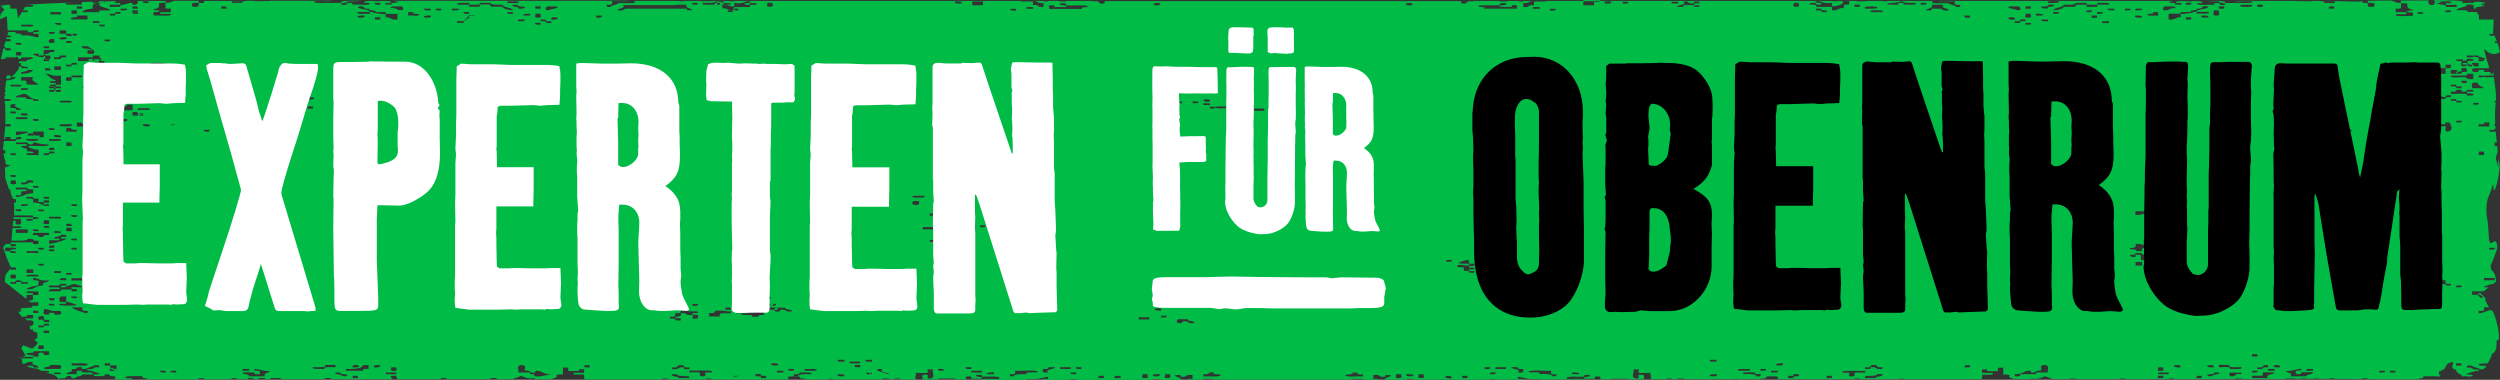<?xml version="1.0" encoding="UTF-8"?>
<svg id="Ebene_1" xmlns="http://www.w3.org/2000/svg" viewBox="0 0 1561.88 237.3">
  <rect x="0" y="0" width="1561.88" height="237.3" fill="#333333" stroke="none"/>
  <defs>
    <style>
      .cls-1 {
        fill: #00bc47;
      }

      .cls-2 {
        isolation: isolate;
      }

      .cls-3 {
        fill: #fff;
      }
    </style>
  </defs>
  <g id="Gruppe_8">
    <g id="Gruppe_4">
      <g id="Gruppe_3">
        <g id="Gruppe_2">
          <g id="Gruppe_1">
            <path id="Pfad_1" class="cls-1" d="M1557.59,115c.1,1.3.29,2.6.38,3.9,1.24.4,3.52-9.4,3.62-15.5,0-.5-.57-3.6-.67-4.4-.1,0,.1,1.9-.19,1.9-.1,1,.19,2.7.19,4-.19-1.2-1.33-4.2-1.52-5.3h-.19c.19-1.7.67-3.4,1.24-5-.1-1.2-.19-2.3-.38-3.4-3.14.1-.95-1.5-1.62-2.2h1.43c-.19-2.3-.48-4.5-.67-6.8-2.09.1-4.38.2-4-.5-.38-1,5.24-.1,3.33-1.6h.57c0-.5-.1-.9-.1-1.4-.67-.2-1.05-.6-.48-1.1h.38c-.29-4.5-.19-9.1.29-13.6-.67-.1-1.05-.3-.67-.8.29-.1.57-.1.76-.2v-.2c.48-3.5-.48-8.8-1.24-14.6-2.29-.1-6.67.5-6.19-.5-.48-1,3.81-.4,6.09-.5-.1-.7-.19-1.3-.19-2-.48.6-1.05,1.2-1.52,1.7-.1-.6-.29-1.3-.38-1.9h-3.9c-.38-.5,1.14-1.6-1.62-1.4-3.43-.2-.19,1.8-4.09,1.4-2.57-.1-1.9-2-.86-2.4h9.81c-.48-1.9-1.05-3.8-1.71-5.6-.48-2.1-.95-4.2-1.52-6.3.38.1.76.3,1.05.7,1.52,1.8,3.33,2.1,4.95,2.4,1.14.2,2.29-.6,3.9-1.2-.38-1.9-.86-3.8-1.52-5.7h-1.62v-1.1h1.24c-.48-1.3-1.05-2.5-1.71-3.6-.95.2-1.9.2-2.86.1v-1.1h2.19l-.1-.1c.1-.4.29-4.9.48-8.9h-9.24v-2.5h.38c-.67-.2-1.14-.9-1.62-2.2h-6.19c1.52-1.6-3.62-1-6.57-1.1.38-1.8,6.48-1.7,6.57-3.5h3.33c1.43.5.67,1.6.86,2.4.57,0,.95.1,1.43.2,0-.1-.1-.3-.1-.4,0-.2-.1-.3-.19-.5l5.9-1c-.38-.1-.67-.2-1.05-.3-.48-.1-.86-.3-1.24-.6-.19-.1-.48-.2-.1-.3.48-.1,1.24,0,1.81,0v-.2h.29c0-.2.1-.4.1-.6-.38,0-.67-.1-.86-.1-.67-.1-1.33-.2-2.09-.3-.57-.1-1.14-.1-1.62-.1-.19,0-.29.1-.57.1h-1.62v.6c-2.29-.2-7.71.6-7.43-.5-.1-.3.48-.5,1.14-.5-.76,0-1.43-.1-2.19-.1.57-.1-.48-.1-.86-.2h.38c-.67,0-1.24-.1-1.81-.1-.76,0-1.52-.1-2.29-.1h-4c.1,0,.29,0,.38-.1-.1-.1-.29-.1-.48-.1h-5.05c-.86,0-1.81,0-2.67.1-.1.3-.19.7.86.7,2.95.3,9.62-.6,9.9.5,1.33,1.1-3.62.1-3.33.8v.8h6.67v1.4h-6.67c1.05-1.8-4.76-1.3-5.81-2.4-3.43-.3.1,1.7-4.09,1.1-.76-.3-1.62-2-.67-2.8h-9.43c-2.76,0-5.43.1-8.19.1v1.6c1.43-.1,2.76,0,4.19.3-.48,1.8-.19,3.3,3.33,3.8.86,1.1-5.05,0-3.33,1.4.1.4,2,.3,3.33.3v2.2c-3.33-.3-11.33.8-10.76-.8.38-.8,6.28.2,6.67-.5v-1.1h-6.67v-2.2c1.24,0,3.05.1,3.33-.3V1.8c-3.9.1-4.09-1.1-6.28-1.5-3.05,0-6.09.1-9.05.1-1.62,0-3.52.1-5.24.1-.1.4-.38.9-.1,1.3,1.43-.1,2.76,0,4.09.3-.29.9,1.14,2.4-2.48,2.2-4-.1,1.33-3.1-4.95-2.4.19-.3.1-.7,0-1.1-.38.1-1.52.1-2.29.1-1.05,0-2,.1-2.95.1-7.14-.2-13.43-.4-18.28-.4h-.19c1.24.3,4.19.1,6.28.2v1.1h-6.57c1.24-1.1-1.52-1-2.86-1.3h-4.38c-1.9.5-7.33-.1-10.09.2v-.2h-22.38c-5.24-.1-10.47-.1-15.71,0v.2c3.33.3,11.33-.8,10.76.8-4.19.6-11.81.1-17.43.3,1.52-1.2-1.9-.9-3.05-1.3h-8.67c2.76.3,5.62.4,8.48.2-1.81,1.7,5.14.5,3.33,2.2-5.05.7-1.52-1.5-5.81-1.1-1.24,0-.76.7-.86,1.1-3.24-.3-10.19.6-10.76-.5-1.24-1.1,4.57.1,3.33-1.1.19-.6-1.81-.5-2.95-.7h-3.62v.2h-2.48c-.67.1-.86,0-.86-.2h-3.62c-.95.1-2,.2-2.95.4v.8c1.43.1,4.19-.3,3.33.5v.5h-4.09c2-1.7-4.57-.5-3.33-1.9.86,0,1.62-.1,2.48-.4h-146.74c.1,0,.1.1.29.2h9.9c.29,1-1.52,2.7,3.33,2.2,0,.7.76,1.7-2.48,1.4-.29-1.3-4.19-1.3-4.95-2.4h-9.9V.6h-27.62c-.95.3-2,.3-3.05.2v-.2h-10.76v.2c-1.9-.1-5.43.3-6.48-.2h-10.95q0,.1.1.2h-3.33v-.2h-179.4v.3h-7.43v2.4c-5.14-.6-1.52,1.7-6.67,1.1V1.9c4.48.3,2.95-1.3,6.38-1.3h-6.38v.3h-2.48c-.19,0-.38-.1-.57-.3h-6.86v.3h-4.86v-.3h-16.57v.3c-5.52-.7-2.67,1.3-5.81,1.4-2-.1-1.81-.9-1.62-1.6h-222.83c.1.8.38,1.6-1.62,1.6-3.14-.1-.29-2.1-5.81-1.4v-.3h-16.57v.3h-4.19v-.3h-6.86c-.19.1-.38.2-.57.3h-2.48v-.3h-6.38c3.43,0,1.9,1.7,6.38,1.3v2.4c-5.14.6-1.52-1.7-6.67-1.1V.9h-7.43v-.3h-179.31v.2h-3.33q.1-.1.1-.2h-11.05c-1.05.4-4.57,0-6.48.2v-.2h-10.76v.2c-1.05.1-2,.1-3.05-.2h-27.62v1.3h-9.9c-.76,1.1-4.67,1.2-4.95,2.4-3.24.3-2.48-.6-2.48-1.4,4.86.5,3.05-1.2,3.33-2.2h9.9c.19,0,.19-.1.29-.2h-146.84c.76.3,1.62.4,2.48.4,1.24,1.4-5.33.2-3.33,1.9h-4.09v-.4c-.86-.8,1.81-.5,3.33-.5v-.9c-.95-.2-1.9-.4-2.95-.4h-3.62c-.1.1-.29.2-.86.2h-2.57v-.2h-3.62c-1.14.2-3.24.1-2.95.7-1.33,1.1,4.57-.1,3.33,1.1-.57,1.2-7.52.2-10.76.5-.1-.4.38-1-.86-1.1-4.29-.4-.76,1.7-5.81,1.1-1.81-1.7,5.14-.5,3.33-2.2,2.86.2,5.62.2,8.47-.2h-8.67c-1.24.4-4.57,0-3.05,1.3-5.52-.2-13.24.4-17.43-.3-.48-1.6,7.43-.5,10.76-.8v-.2h-38.09v.2c-2.76-.3-8.19.4-10.09-.2h-4.38c-1.33.3-4.09.1-2.86,1.3h-6.57v-1c2.09-.1,5.05.2,6.28-.2h-23.71c-.1.4-.29.9-.1,1.3-6.28-.7-.95,2.4-4.95,2.4-3.62.2-2.19-1.3-2.48-2.2,1.33-.3,2.76-.4,4.19-.3.29-.3,0-.8-.1-1.3h-15.33c-1.43.5-2.09,1.3-5.33,1.3v3.3c.29.4,2.09.2,3.33.3v2.2h-6.67v.8c.38.8,6.28-.2,6.67.5.57,1.6-7.43.5-10.76.8v-2.2c1.33,0,3.14.1,3.33-.3,1.81-1.4-4.19-.2-3.33-1.4,3.52-.5,3.81-2,3.33-3.8,1.33-.3,2.76-.4,4.19-.3V.6h-17.33c.19.9-.29,1.9-1.05,2.3-4.29.6-.76-1.4-4.19-1.1-.95,1.2-6.76.7-5.71,2.5h-6.67v-1.4h6.67v-.8c.29-.7-4.67.3-3.33-.8.1-.3.67-.5,1.52-.6-2.76,0-5.62.1-8.48.2.19.1.38.2.38.4.29,1.1-5.14.3-7.43.5v-.7c-2.19.1-4.48.1-6.76.2-.1.5,0,1.1.1,1.6-3.05-.2-8.28.4-9.9-.3-.86-.9,1.14-.9,3.33-.8v-.2c-8.48.3-17.71.7-28.09,1.3h0c1.43,0,2.76.1,4.09.3,1.14,1.3-2.29,1-4.95,1.1l-1.24,2.2h2.86v1.1h-3.52l-.57.8-1.9,3-.86-6h-4v-2.3c-.57,0-1.24-.1-1.81-.1L.38,3.6l2.38,2.4L.38,8.8l-.38,3.3c1.71-.8,2.86-1.4,4.29-2,.19,2.9.38,6.6.48,8.9h12.57c.1.4-.38,1,.86,1.1,4.29.4.76-1.7,5.81-1.1,1.9,1.5-3.71.6-3.33,1.6-.86.8,1.81.5,3.33.5-.48.7,1.05,2-.86,2.2-3.24-.4-3.81-1.6-9.9-1.1,1.81-1.7-5.14-.5-3.33-2.2h-5.05c0,.3,0,.7.1,1-.19.4-.29.8-.48,1.2,1.14,0,2.48-.2,2.09.3,1.14.9-1.14.7-2.48.8-.1.4-.19.7-.29,1.1,1.05,0,2.95-.2,2.76.3v1.1h-3.14c-.29,1-.57,2.1-.95,3.3h.86c-.67.9.48,1.2,3.24,1v1.4h-3.24c.29-.7.19-1.2-1.14-1.4-.57,2.2-1.14,4.5-1.62,6.8,2.38.1,3.33-.2,2.76-1.1h6.38c.86-.8,1.62-.3,1.9,1.1,1.81,0,1.81-.5,1.62-1.1,2.29.2,6.57-.3,7.43.3,0,1.2-4.67.8-4.09,2.2h-4.76v1.2c.48,0,.86-.1,1.43-.1-.95,1.6.57,2.3,4.19,2.4v.8h-4.19c.95-.8,0-1-1.43-1.1.19,1.3-.48,2.6-1.52,3.2-.38.4-.67.8-.86,1.3-.38.3-.76.7-1.14,1-.38.4-.76.8-1.14,1.2-.29-.4-.67-.7-.95-1.1h-2c-.1.7-.19,1.5-.29,2.2,4.09.3,1.14-1.7,6-1.1-.67,1.1-2.76,1.8-6.09,2.1-.29,2.1-.57,4.1-.76,6,.57.1.76.4.29.9h-.38c0,.5-.1.9-.1,1.4.38.3.67.6.48,1.1h-.57v2.2c1.71-.1,3.43-.1,3.81.3.86.9-1.43.9-3.71.8.1.9.19,1.7.19,2.6.38.2.57.5.19.9h-.1c0,.4.1.7.1,1.1h0v.6c.29,6.3,0,12.5-.76,18.8,1.9,0-.48-1.5,1.62-1.4,3.24-.3,2.48.6,2.48,1.4h2.48c1.62-.4.1-1.8,4.09-1.4v1.4c-2.86-.2-3.9.2-3.33,1.1H2.38c-.19,1.9-.38,3.8-.57,5.7h1.52c-.67.6,1.33,2.1-1.24,2.2.38,1.2.67,2.4.86,3.7,1.43,1-1.62,3.6,3.71,3.4-1.05.7-2.29,1.2-3.52,1.5v3.9h.19v1.1h-.19v.6c0,.1.1.3.1.5h.1v.7c.19.6.38,1.1.48,1.6.67,1.8,1.24,3.8,1.9,5.5h.86c-.38.6.38,1.5,0,2.1.19.4.38.9.57,1.3.38.7.67,1.5.95,2.4h1.81c-.67.7,1.43,2.4-1.24,2.4.1.5.19,1.1.19,1.6v5.6c0,.2-.1.5-.1.7,3.14-.3,8.67.2,11.9,0-1.9,1.5,3.62.6,3.33,1.6.38,1-5.24.1-3.33,1.6-1.52-.1-4.95.4-4.09-.5-.86-.9,2.57-.4,4.09-.5v-.8c-2-.7-8.67,0-12.09-.3-.1.4-.1.7-.19,1.1h4.76c-.57,1.1,1.05,2.9-.86,3.5-3.81.2-2.09-1.5-2.48-2.4h-1.52c-.19,1.1-.29,2.3-.38,3.5,2.09,0,4.86-.2,5.33.2,1.05,1.2-2.76.8-5.43.8-.19,2-.29,4-.48,6,0,.6-.1,1.3-.19,1.9,4.76.1,10,.3,10.19-1.1h1.71c3.14-.1.29,1.7,4.95,1.1-.48.7,1.05,2-.86,2.2-2.76.3-2.76-.4-2.48-1.1H6.86c-.1.2-.19.3-.38.5,0,.6,1.14.8,3.43.6v1.3h-1.62c-2.76.3-1.33-.8-1.62-1.4h-2.57c-1.14.3-.76,1-1.9,1.3,0,.4-.1.9-.1,1.4.38,1.1.76,2.1,1.05,3h.1v.4c.38,1.2.76,2.2,1.14,3.1.76,1.9,1.62,3.6,2.38,5.5h3.14v1.4h-3.33v-.7c-3.33,3.7-3.33,3.9-3.62,8.3,4.48,3.5,8.95,7.1,13.43,10.6-.1-.8.57-1.8.1-2.5h4.09v-.8c-.38-.6-4.57,0-4.09-.8-.29-1.1,5.14-.3,7.43-.5v2.2h-3.33c-.67,1.1,1.52,3.2-1.71,3.5-.48,0-.95,0-1.33-.1.48.4.95.8,1.52,1.2h4.86v2.2h-3.71c0,.3,0,.6-.1,1-2.38.2-4.67.3-7.05.5v2.1h-1.62c.57,1.3,1.43,2.5,2.57,3.3,1.43-.2,3.9-.1,2.57-1.2h4.09v2.2c-1.33-.1-3.43,0-5.05,0,.57.4,1.05.8,1.52,1.4.1-.1.19-.2.29-.3h1.62c3.05.1,1.81,3,.86,3.5h-1.43c.19.6.29,1.4.38,2.2h1.81c-.29.3,0,.8.1,1.2.95.3,1.71.6,2.57.9,0,1.1,0,2.2-.1,3.3l-1.81,1,2.29,2c-.48.7-1.05,1.4-1.62,1.9l-.19.1s-.19.2-.38.4q-.1.1-.19.2h0c-.57.5-1.33,1.2-1.71.9-.67-.4-5.24-2-5.24-2l-1.14,1.8,2.76,4.6-2,.7c1.52.3,4.86,0,6.76.1,1.81-1.6-4-.7-4.09-1.6-.86-1.4,6-.2,4.09-1.9h9.9c-.48.7,1.05,2.2-.86,2.4-4.76.6-.19-1.9-4.95-1.4-1.9.3-.29,1.7-.86,2.4-2.86-.2-4,.1-3.33,1.1h-7.43c-.19-.3-.48-.5-.76-.7l-.67.2c2.86.6,1.71,2.4,2.19,3.8h1.71c1.24-.5,1.05-1.4,4.95-1.1-2.19,2.2,3.81,1.8,3.33,3.5-5.05.7-1.52-1.5-5.81-1.1-3.81,1,2.76.9,2.48,1.6,0,.1,0,.2-.1.2h0c1.62-.7,3.62.5,5.33,1.4,2.29-.1,5.14-.3,4.76.5.1.5-.95.6-2.29.6,1.9.5,3.81.5,5.71,1.6.95.6,1.81,1.4,2.57,2.4h.57v-.5c4.67.5,3.62-.8,4.95-1.4,4.19-.4.48,1.8,4.95,1.4-.38-1.4,4.67-1,4.19-2.4h6.57v-.9c-1.14-.8-8.76.5-6.57-1.4h-2.48c-1.9.2-.38,1.5-.86,2.2-2-.2-6,.3-6.67-.3.76-1.1,5.14-1,3.33-3,4.67.6,1.81-1.2,4.95-1.1,2.48-.3,1.43.6,1.62,1.1h2.48c1.33-1,4.29-1.5,5.81-2.4,2.57-.1,2.67.6,2.48,1.4-4.95-.5-2.09,1.7-7.43,1.1v.8c3.62.3,5.14,1.2,7.43,1.9.86,1.1-5.05,0-3.33,1.4.38.6,4.09.1,5.81.3,2.29.2-.57-1.3,1.62-1.1,4.29-.4.76,1.7,5.81,1.1v2.1h10.76v-.5c-.19-.6-3.62-.1-4.19-.5v-.8c2.29-.5,7.24-.2,10.76-.3-1.33,1.3,1.62,1.3,3.33,1.6-.29.2-.67.3-.95.5h32.47c-.19-.2-.29-.5-.1-.7l.1-.1h3.33v.7h17.33c-.29-.2-.29-.4.19-.7,2.95-.3,2.95.3,3.52.7h6.48c-.19-.2-.29-.5-.1-.7l.1-.1h3.33v.7h3.62c-.29-.2-.48-.4-.29-.7h4.09v.7h3.33c.1-.3.1-.5-.1-.7h6.57c-.19.2-.19.5,0,.7h27.42c.19-.2.29-.4-.1-.7h4.09c-.38.4-.29.6-.1.7h38.19c.29-.1.29-.4-.1-.7h3.33v.7h27.33c-.19-.2-.19-.4,0-.7h3.33v.7h27.52c.1-.2.1-.4-.19-.7,1.24.1,4.29-.3,4.09.3.19.2.29.3.29.4h9.62c1.43-.7,3.81-1.2,5.05-2,3.24.4,2.67,2,9.05,1.4-.1.2-.1.4-.1.7h10s-.1-.1,0-.1c1.9-.6,4.67-1,3.33-2.7,1.33-.3,2.76-.4,4.19-.3v-4.3h3.33v2.2h5.81c2.19.1-.76-1.5,2.48-1.1,3.24-.2.95,1.5,1.62,2.2h-6.67v.8c.57.6,4.67.1,6.67.3-.67.8.76,2.4-.1,3.1h48.85c-.1-.2-.1-.5.1-.6h3.33v.6h24.09c.1-.2.1-.5-.1-.6h3.33c-.19.2-.19.4-.1.6h48.09v-1.7c1.14-.4,4.19-.2,6.57-.3,1.24.5,0,1.8,4.19,1.4-.1.2-.19.4-.1.6h14.57c.29-.1.57-.3.48-.6.95,0,1.9.2,2.86.6h30.28v-.6h4.19c.1.2.1.4,0,.6h3.14c-.1-.2,0-.4.19-.6h3.33v.6h10.19c-1.24-1,.48-3-.29-4.1h6.67c1.9-.2.29-1.5.86-2.2h3.33c-1.05,1.8,2.09,4.8-1.62,5.7-4,.2.19-2.2-2.48-2.4-4.57-.2-1.71,2-2.48,3h10.19c-.1-.2-.19-.4-.38-.6h10.76v.6h6.67c-.1-.8-.76-1.7.76-1.9,3.24-.3,2.48.6,2.48,1.4h6.67c1.43-1.6-5.05-.7-3.33-2.4,2.86-.2,4,.2,3.33,1.1,4.29.2,12.28-.8,10.76,1.4-3.24.3-10.28-.6-10.86.6h28.19v-.6c7.62.6,9.43-.7,13.24-1.4v1.4c-1.33,0-3.14-.1-3.33.3-.1.1-.19.2-.19.3h17.71c0-.2-.1-.4-.1-.5h3.33c-.1.2-.19.3-.19.5h47.99c-.1-.1-.1-.3.19-.5h4.09c-.1.1-.19.3-.1.5h13.71c.67-1.6-4.09-1.4-3.71-3h3.33c.1.4-.38,1,.86,1.1,4.09.3,1.52-1.7,6.67-1.1v2.4c-2.38-.2-2.95.1-3.52.5h10.47c0-.1-.1-.3-.38-.5h6.67v.5h86.46v-.5h6.57c-.19.1-.29.3-.38.5h10.47c-.57-.4-1.14-.7-3.43-.5v-2.4c5.05-.6,2.57,1.3,6.67,1.1,1.24-.1.76-.7.86-1.1h3.33c.48,1.5-4.19,1.4-3.71,2.9h13.71c0-.2,0-.3-.1-.5h4.19c.1.1.19.3.19.5h47.99c0-.2-.1-.3-.19-.4h3.33c-.1.2,0,.3-.1.4h17.62q-.1-.1-.1-.2c-.19-.4-2-.3-3.33-.3v-1.4c3.9.6,5.62,2,13.24,1.4v.4h28.09c-1.05-1-7.62-.1-10.67-.4-1.52-2.1,6.48-1.1,10.76-1.4-.67-.9.48-1.3,3.33-1.1,1.71,1.7-4.76.8-3.33,2.4h6.67c0-.7-.76-1.7,2.48-1.4,1.43.2.95,1.1.76,1.8h6.67v-.4h10.76c-.1.1-.19.3-.29.4h10.19c-.38-1.1,1.9-3.1-2.48-2.9-2.67.2,1.43,2.7-2.48,2.4-3.71-.9-.67-3.9-1.62-5.7h3.33c.48.6-1.05,2,.86,2.2h6.67c-.76,1.1.86,2.9-.1,3.9h10v-.4h3.33c.1.1.1.3.1.4h3.24c-.1-.1-.1-.3,0-.4h4.19v.4h30.85c.76-.2,1.43-.3,2.19-.4-.1.1,0,.3.1.4h14.95c0-.1,0-.3-.1-.4,4.19.5,2.86-.9,4.09-1.4,2.38,0,5.43-.1,6.57.3v1.5h48.18c0-.1,0-.3-.1-.4h3.33c-.1.1-.1.2-.1.4h24.09v-.3h3.33c.1.1.1.2.1.3h48.66c-.29-.8.67-2.1.1-2.8,2-.2,6,.3,6.67-.3v-.8h-6.67c.67-.7-1.62-2.3,1.62-2.2,3.24-.4.29,1.2,2.48,1.1h5.81v-2.2h3.33v4.3c1.43-.1,2.76,0,4.09.3-1.14,1.5.76,2,2.57,2.5h10.76v-.3c6.48.7,5.81-1,9.14-1.4,1.43.7,2.86,1.2,4.29,1.7h10.57c-.19-.6,2.95-.1,4.09-.3-.1.1-.1.2-.1.3h27.42v-.3h3.33c.1.1,0,.2.1.3h27.23v-.3h3.33c-.1.1-.1.2-.19.3h38.38c-.1-.1,0-.2-.19-.3h4.09c-.1.1-.1.2-.19.3h27.52c0-.1,0-.2-.1-.3h6.57c-.1.1-.1.2-.1.2h3.43v-.2h4.09c.1.1,0,.2,0,.2h3.33v-.2h3.33c.1.1,0,.2.1.2h6.86c.38-.3,1.05-.5,3.05-.3.1.1.19.2.19.3,4.76,0,10.67.1,17.14.1v-.4h3.33c.1.1.1.3.1.5,10.28.1,21.62.1,31.9.1-.19-.1-.38-.2-.57-.3,1.71-.4,4.67-.3,3.33-1.6,3.52.1,8.48-.3,10.76.3-.19-.1-.38-.2-.38-.2.29-.3.48-.7.67-1.1h-1.05v-2.2h.95c0-.2.19-.4.86-.5,2.48-.4,2.19-3.8,4.57-4.7.76-.3,1.62-.5,2.48-.5-.1.9-.19,1.7-.48,2.5-.19.3-.19.8,0,1.1l1.05,1h1.33c.29.4.19.7-.29.9l2.67,2.3h.1c1.43-.1.86.4.76.8l.38.3h1.9c.29-.1.57-.2.86-.3,0,.1.1.2.1.4,1.62.1,3.24.1,3.52-.3,1.81-1.4-4.19-.2-3.33-1.4,2.29-.7,3.81-1.6,7.43-1.9v-.8c-5.33.6-2.48-1.5-7.43-1.1-.19-.8-.1-1.5,2.48-1.4,1.43,1,4.48,1.4,5.81,2.4h2.48c.19-.4-.48-1.2,1.14-1.1v-.1c-.1-.3-.1-.6.1-.8,0-.1.1-.1.1-.2-2.38.1-4.48.1-4.67-.6v-.5c1.81-.3,3.62-.4,5.43-.3,1.33-2,2.38-4.2,3.14-6.5.86.5.76-.4,1.24-.8,0,.1.19.2.19.4-.1-.6.38-1.2.67-1.8.29-.7.38-1.4.38-2.2,0-.6.1-1.2.1-1.9-.1-.7,0-1.3.19-2,.1.1.29.2.29.4.38-.2.48-.1.67-.4.29-.5.38-1.1.29-1.7,0-1.1-.19-2.1-.19-3.2-.19-1.7-.48-3.4-1.05-5-.29-1.7-.67-3.3-1.33-4.9-.48-1.1-.67-2.4-1.52-3.3-.48-.5-.48-.1-.95-.3-.1,0-.19-.2-.29-.3-1.71.7-3.9,1.3-5.71,2h-1.62v-1.4c4.86.5,3.05-1.2,3.33-2.2h3.14c-.48-.7-.86-1.4-1.24-2.1-.29-.5-.38-1-.67-1.5-.19-.3-.48-.6-.57-.8h.19c-.1-.2-.1-.4-.19-.6.19,0,.48,0,.67-.1-.76-.6-1.14-1.4-1.9-2.1-.48-.5-.95-.9-1.52-1.3.19-.1.38-.3.48-.4-1.33.1-2.57.2-1.71,1.1h-4.09v-2.2h7.24c1.05-.8,2-1.6,3.05-2.4-1.62,0-3.05,0-2.76-.6,1.62-.6,3.24-1.1,4.95-1.6.1.1.29.1.48.1l1.9-1.5c0-1.5-.19-3-.57-4.4h-.1v-.1c-.57-1.2-1.33-2.2-2.29-3.1-.1-.8-.19-1.7-.38-2.5.67-1.5,1.33-2.9,1.9-4.4.67-1.6,1.24-3.6,2.29-6.4-.48-10.7-4.76,2.6-5.24-6.8-.29-3.9-.48-8.3-1.05-11.7-1.05-5.5-.48-11.6,1.33-14.8.76-2.2,1.62-4.5,2.28-6.8M13.24,16.5v-1.1c2.29.2,6.57-.3,7.43.3,1.14,1.4-4.86.6-7.43.8M9.9,26.8h3.33v1.1c-2.86.2-4-.1-3.33-1.1M11.62,34.7c-3.24.2-.95-1.5-1.62-2.2h3.33c-.76.7,1.52,2.4-1.71,2.2M17.33,145.5h-7.43v-2.2h7.43v2.2ZM89.42.8h3.33v1.1c-2.86.2-4-.2-3.33-1.1M82.75,4h2.48c.67.3,1.05.7.86,1.4h-3.33v-1.4ZM82.75,6.5h3.33v1.1c-2.86.2-3.9-.2-3.33-1.1M82.75,40.4h3.33v1.1c-2.86.2-3.9-.2-3.33-1.1M81.13,43.7c3.52-.4-.19,1.5,3.33,1.1,3.24.2.95-1.5,1.62-2.2h3.33v3.5h-9.9c-1.14-.5-2.09-2.7,1.62-2.4M75.32,5.4h4.09c.57,1-1.33,1.2-4.09,1.1v-1.1ZM71.99,7.5h3.33v1.1c-2.86-.2-4,.1-3.33,1.1h-3.33v-1.1c2.86.2,4-.1,3.33-1.1M71.99,41.5h3.33v1.1c-2.86.2-3.9-.2-3.33-1.1M75.32,44.8v1.4h-3.33c-.29-.6.1-1,.86-1.4h2.48ZM68.75,55.1h-3.33v-1.1c2.86.2,3.9-.2,3.33-1.1h3.33v1.1c-2.95-.2-4,.1-3.33,1.1M62.09,51.8v-1.4h3.33c.29,1-.29,1.6-3.33,1.4M62.94,48.3c-1.05.6-.86,1.5-4.95,1.1v-3.3h4.09c-1.9,2.2,8.19.4,9.9,1.4.86,1.5-6.09.5-9.05.8M58.75,55.1c-2.29-.2-6.57.3-7.43-.3,2.09-.9,3.9-1.8,4.19-3.3h2.48c1.62.8.48,2.4.76,3.6M47.99,180.6v1.4h-1.62c-2.48.3-1.52-.6-1.62-1.1h-5.81c-1.52,0-.48.9-1.62,1.1h-6.67c-1.24-1.6,2.86-1.4,6.67-1.4v-.8c-.57-.6-4.67-.1-6.67-.3v-1.1c3.05-.1,8.19.5,6.67-1.1h4.09v1.1c-2.86-.2-3.9.1-3.33,1.1h2.48c1.14-1,3.9-1.4,5.81-2.2,1.71.5,3.33,1.1,4.95,1.6.48,1.1-4.57.3-6.67.5-.57,1,.48,1.4,3.33,1.2M47.99,185.2v1.1c-2.86.2-3.9-.2-3.33-1.1h3.33ZM30.66,186.3h3.33v1.4c-3.14.1-3.71-.5-3.33-1.4M33.9,189.8v1.1c-2.86.2-3.9-.2-3.33-1.1h3.33ZM27.33,137.6h3.33c-.76.8,1.71,2.5-1.62,2.4-3.43.2-.95-1.6-1.71-2.4M30.66,96.9h-3.33v-1.1c2.86.2,3.9-.2,3.33-1.1h3.33v1.1c-2.95-.2-4,.2-3.33,1.1M30.66,123v1.1c-2.86.2-3.9-.1-3.33-1.1h3.33ZM30.66,55.1v-1.1h3.33c-.95,1.1,1.24,1.2,4.19,1.1v1.1c-2.86-.1-5.14,0-4.19,1.1h-3.33v-1.1h3.33v-.8c-.29-.4-2.19-.3-3.33-.3M27.33,33.6c-.48.7,1.05,2-.86,2.2-3.05-.2-3.62-1.2-5.81-1.6-.48-1.1,4.57-.4,6.67-.6v-2.4h6.57v1.4c-5.14-.7-1.43,1.6-6.57,1M30.66,38.2h-3.33v-1.4h3.33v1.4ZM30.66,36.9l.76-12.5h2.48c-.76.8,1.71,2.5-1.62,2.4-3.14.1-1.52-2.1-.86-2.4M30.66,20h3.33v1.1c-2.95.2-4-.1-3.33-1.1M37.23,34.7h4.09v1.1c-2.86-.2-3.9.2-3.33,1.1h-4.19v-1.1c2.95.2,4.09-.2,3.43-1.1M57.9,38v-.8c1.33-.3,2.76-.4,4.09-.3-1.05,1.2,1.71,1.1,3.33,1.4-.57,1,1.05,2.7-.86,3.3-5.71-.1,1.05-4.2-6.57-3.6M62.09,14.3h-4.09v-1.1h4.09v1.1ZM65.42,15.4v1.1c-2.86.2-4-.2-3.33-1.1h3.33ZM62.09,35.8h-4.09v-1.1h4.09v1.1ZM62.09,34.7v7.9h3.33c.29,1-1.52,2.7,3.33,2.2v1.4h-1.62c-3.14.1-.29-1.7-4.95-1.1l-.1-10.4ZM65.42,24.7h3.33v1.1c-2.86.2-4-.2-3.33-1.1M65.42,1.8c-4.76-.6-2.09,1.3-4.95,1.4-7.14-.8,2.95-1.1,1.62-2.4h3.33v1ZM58.75,33.6h-4.09v-2.2h4.09v2.2ZM58.75,31.4l-4.09-1.1c-3.05.2-3.62-.4-3.33-1.4h3.33l4.09,2.5ZM62.09,35.8c1.14.4,1.81,2.4-.86,2.4-4,.4-.76-1.6-4.19-1.4-2.76-.3-1.33.8-1.62,1.4h-6.67v-2.4h13.33ZM54.66,77.6v1.4h-6.67v-2.4h3.33c-.67.9.48,1.2,3.33,1M44.66,48.3c-.48.7,1.05,2-.86,2.2-4.19.4-1.9-1.4-2.48-2.2,2.86.2,3.9-.2,3.33-1.1,2.09.2,7.14-.5,6.67.5.48,1.1-4.57.4-6.67.6M41.42,174v1.1h-3.33c-2.57-.7.95-1.9,3.33-1.1M33.9,169.4h4.19v1.1h-4.19v-1.1ZM33.9,170.5h10.76v1.1c-2.86.2-4-.2-3.33-1.1M37.23,78.7v-.8c1.33-.5,4.86-.2,7.43-.3,1.9,1.7-5.14,1.6-7.43,1.1M38.09,85.5c-2.09.6-5.14.1-4.19-1.1,2.86-.1,4.76.1,4.19,1.1M44.66,63.2c1.14,1.4-4.86.6-7.43.8v-.8c1.05-.3,6.57-.5,7.43,0M38.09,43.7h-4.19v-2.2h4.19v2.2ZM43.04,91.2c-3.24.2-.95-1.5-1.71-2.2h3.33c-.67.7,1.62,2.4-1.62,2.2M43.9,139.8c.67.3,1.05.7.86,1.4h-3.33v-1.4h2.48ZM41.42,142.3h3.33c-.67.7,1.62,2.3-1.62,2.2-3.33.1-1.05-1.6-1.71-2.2M44.66,154.8h3.33v1.1c-2.86.2-3.9-.2-3.33-1.1M44.66,149.1h3.33v1.1c-2.86.2-3.9-.2-3.33-1.1M44.66,134.4h3.33v1.1c-2.86.2-3.9-.2-3.33-1.1M44.66,127.6h3.33v1.1c-2.86.2-3.9-.2-3.33-1.1M41.42,82.2v-2.2h3.33c-1.9,1.5,3.71.6,3.33,1.6.38,1.2-4.67.4-6.67.6M44.66,39.3h3.33v1.1c-2.86-.2-3.9.1-3.33,1.1h-3.33v-1.1c2.95.2,4-.1,3.33-1.1M47.99,22.2c-2.86.2-4-.2-3.33-1.1h3.33v1.1ZM44.66,25.7v1.1c-2.86.2-4-.1-3.33-1.1h3.33ZM30.66,29v1.1c-2.86.2-3.9-.1-3.33-1.1h3.33ZM33.9,80.1v1.1c-2.86.2-3.9-.1-3.33-1.1h3.33ZM30.66,86.9c2.29.2,6.57-.3,7.43.3.57,1.3-4.57.7-7.43.8v-1.1ZM31.42,92.3h2.48v1.4h-3.33c-.19-.7.19-1.1.86-1.4M38.09,135.7c1.14,1.5-4.86.6-7.43.8v-1.1c2.19.2,6.48-.3,7.43.3M38.09,145.5h-4.19v-1.1c2.86-.1,4.76.1,4.19,1.1M27.33,141.2h3.33v1.1c-2.86.2-4-.2-3.33-1.1M37.23,150.1v-.8c.57-.7-3.9.2-3.33-.5,0-1.2,4.67-.8,4.19-2.2,3.05-.2,3.62.4,3.33,1.4h-3.33v.8c-.57.7,3.9-.2,3.33.5-3.43,1.6-7.05,2.7-10.76,3v-2.2h6.57ZM31.42,153.4h2.48v1.4h-3.33c-.19-.7.19-1.1.86-1.4M33.9,155.8v1.1c-2.86.2-3.9-.2-3.33-1.1h3.33ZM44.66,173.8h6.67v1.4h-6.67v-1.4ZM57.9,5.4c.19-.8-.57-2,.86-2.4h3.33c.19,1.8,6.28,1.7,6.67,3.5-3.05.1-8.19-.5-6.67,1.1h-10.76c.76-1.3,2.95-2,6.57-2.2M47.99,4h3.33v1.4h-3.33v-1.4ZM44.66,6.5h3.33c-.67.7,1.62,2.3-1.62,2.2-3.33.1-1.05-1.6-1.71-2.2M47.99,9.7h6.67v2.4h-10c-2.09-1.8,4.86-.7,3.33-2.4M37.23,23.6c1.33-.3,2.76-.4,4.09-.3,1.81,1.6-5.24,1.9-4.09.3M41.33,21.1h-4.09v-2.1h4.09v2.1ZM41.33,19l-7.43-4.6h4.19v1.1h-4.19l7.43,3.5ZM41.33,21.1c2.86-.1,4.76.1,4.19,1.1-2.09.7-5.24.1-4.19-1.1M31.42,7.6h6.67v1.4h-6.67v-1.4ZM24,34.7c-.57-1,1.33-1.2,4.09-1.1-.67.9.48,1.3,3.33,1.1v2.4h-3.33c-.1-1.2,1.52-3-4.09-2.4M28.09,42.6h2.48c.67.3,1.14.7.86,1.4h-3.33v-1.4ZM38.09,47.2v5.7c-1.33,0-3.14-.1-3.33.3-.86.9,1.14.9,3.33.8-.48,1.1,1.05,2.9-.86,3.5-6,.1,1.05-4.1-5.81-3.8-1.81-1.4,4.19-.2,3.33-1.4,1.33-1.1-3.62-.1-3.33-.8-1.81-1.4,4.19-.2,3.33-1.4-3.71-.9-3.9-2.9-6.67-4.1,4.67.1,3.33,1.9,10,1.2M17.33,84.7c-.38-.9.29-1.6,3.33-1.4-.76,1.2.57,1.6,4.19,1.4.57,1-1.33,1.2-4.19,1.1.67-1-.48-1.3-3.33-1.1M24,52.9c-2.57-.1-6.09.2-7.43-.3-.29-1,1.52-2.7-3.33-2.2v-2.2h7.43c-1.81,2.6,2.38,3.1,3.33,4.7M17.33,56.2h-4.19v-1.1h4.19v1.1ZM17.33,55.1l-2.48,3.3c3.81,1,3.24,3.5,9.14,3.8v.8h-3.33c2.09-1.9-6.19-.3-4.09-2.2h-6.67c0-1.4,4-1.4,4.95-2.4M24,74.4v1.1c-2.86.2-4-.2-3.33-1.1h3.33ZM17.33,71.9c-2.09.6-5.14.1-4.19-1.1,2.95-.1,4.86.1,4.19,1.1M17.33,73.6c.57,1.3-4.48.7-7.43.8v-1.1c2.29.1,6.57-.4,7.43.3M24,87.1c1.24,1.4-9.52,1.2-7.43-.3,2.19.2,6.57-.3,7.43.3M20.66,82.2h6.67v3.5h-6.67v-3.5ZM17.33,43.7h3.33c-.57,1.4-3.05,2.3-7.43,2.4-1.24-1.6,4.29-1.1,4.09-2.4M6.57,54v-1.1c2,.2,6-.3,6.67.3,1.14,1.4-4.19.6-6.67.8M9.9,65.1c-2.09,2.2,3.05,2.1,3.33,3.5h-3.33c.67-.9-.48-1.3-3.33-1.1.57-.9-1.81-2.9,3.33-2.4M6.57,79h-3.24v-1.4h3.33l-.1,1.4ZM6.57,69.7h3.33v1.1c-2.86.2-3.9-.1-3.33-1.1M11.62,84.4c-3.24.2-.95-1.5-1.62-2.2,2.29.2,6.57-.3,7.43.3-.48,1.1-4.86,1-5.81,1.9M9.9,89h7.43c.1.4-.38,1,.86,1.1,4.29.6.76-1.4,4.19-1.1,1.24,1,4.95,1.1,8.28,1.4-.1,1.7-9.24.4-13.24.8,1.14,1.2,2.57,2.2,6.67,2.4v3.3c-2.29-.2-6.57.3-7.43-.3-1.62-1.4,3.81-.4,4.09-1.1,1.24-1.2-3.14-.6-4.09-1.1,1.71-1.8-2.57-1.7-3.33-2.7-.86-1.1,5.05,0,3.33-1.4-.67-.6-4.67-.1-6.67-.3l-.1-1ZM20.66,116.2h3.33v1.1c-2.86.2-4-.2-3.33-1.1M13.24,115.1v-1.1c4.19.5,2.86-.9,4.19-1.4,1.14,0,2.19.1,3.33.3v1.1c-5.05-.4-2.19,1.7-7.52,1.1M6.57,95.8h3.33v1.1c-2.86.2-3.9-.1-3.33-1.1M6.57,109.4h3.33v1.1c-2.86.2-3.9-.2-3.33-1.1M8.28,115.1c-3.33.1-.86-1.7-1.62-2.4h3.33c-.86.7,1.62,2.5-1.71,2.4M9.9,123v-1.1c4.86.5,3.05-1.2,3.33-2.2,1.05-.4,4.38,0,3.33-1.1-.67-.6-4.67-.1-6.67-.3v-1.1h6.67c.86.5.57,1.4,4.09,1.1v2.4c-5.62.2-5.33,2.2-10.76,2.3M13.24,131.9c-2.86.2-3.9-.1-3.33-1.1h3.33v1.1ZM13.24,128.7v-1.1h4.19c.48,1-1.33,1.2-4.19,1.1M20.66,126.5c-.19-1.2,1.52-3-4.09-2.4v-1.1h4.09c-.67.9.48,1.3,3.33,1.1v2.2h2.48c2.29.2-.57-1.3,1.62-1.1h2.48v1.4h-3.33v.8c-.57.7,3.9-.2,3.33.5v.8h-1.62c-3.33-.6-3.52-2.1-8.28-2.2M24,130.9h3.33v1.1c-2.86.1-4-.2-3.33-1.1M20.66,143.3h3.33v1.1c-2.86.2-4-.1-3.33-1.1M20.66,146.9v-1.4h9.9v1.4c-4-.5-2.67.8-4.09,1.1-4.29.4-.76-1.8-5.81-1.1M24,154.8h3.33v1.1c-2.86.2-4-.2-3.33-1.1M27.33,164.8v1.1c-2.86.2-4-.2-3.33-1.1h3.33ZM16.57,156.9c2.29.2,6.57-.3,7.43.3,1.14,1.5-4.86.6-7.43.8v-1.1ZM16.57,168.3h4.19v2.2h-4.19v-2.2ZM16.57,171.9c1.05-.3,6.57-.5,7.43,0,1.14,1.4-4.86.6-7.43.8v-.8ZM6.57,158c.67-.9-.48-1.3-3.33-1.1v-2.2c2,.2,6-.3,6.57.3,1.52,1.2-2.95.5-3.33,1.1-1.24,1.4,5.33.3,3.33,1.9h-3.24ZM6.57,171.6h3.33c-.76.8,1.71,2.6-1.62,2.4-3.33.1-.95-1.7-1.71-2.4M13.24,177.3v-1.1h-2.48c-1.14.1-.67.7-.86,1.1h-3.33v-1.1c4.67.6,1.81-1.2,4.95-1.1,2.76.1.86,1.7,5.81,1.1v1.1h-4.09ZM16.57,180.6c1.14-1.2,3.81-1.8,7.43-2.2-.95-1.1,2.57-3.7-3.33-3.3v-1.4c4.57,0,2.86,2.1,9.9,1.4.19,1.5-5.52,1.1-3.33,3.3-5.9-.2-5.24,3.1-10.67,2.2M20.66,195.5v-1.4h2.48c.67.3,1.14.7.86,1.4h-3.33ZM25.62,218c-3.24.2-.95-1.5-1.62-2.2h3.33c-.67.7,1.62,2.4-1.71,2.2M30.66,208h-3.33v-1.4h3.33v1.4ZM30.66,203.4c-2.86-.2-3.9.2-3.33,1.1h-3.33v-1.1c2.86.2,3.9-.1,3.33-1.1h3.33v1.1ZM30.66,201.2h-1.62c-3.43.1.19-2.1-4.95-1.4.29-1-1.52-2.7,3.33-2.2.29,1-1.52,2.7,3.33,2.2v1.4h-.1ZM33.9,233.8v-1.1c2.86-.1,4.76.1,4.19,1.1h-4.19ZM37.23,230.5c-3.05-.2-8.28.4-9.9-.3,0-1.2,4.67-.8,4.09-2.2,2.38,0,5.43-.1,6.67.3-.1.8.48,1.8-.86,2.2M35.61,196.6c-3.24.4-.29-1.2-2.48-1.1-4.29-.6-.76,1.4-4.09,1.1-3.62-.2-.76-2.5-1.62-3.5h1.62c1.9.6,3.05,1.5,8.28,1.1,1.05.4,2,2.6-1.71,2.4M37.23,190.6c-1.05-1.1,2-.8,4.09-.8v-.8c-.19-.6-3.62-.1-4.09-.5.57-1.4-2.09-3.8,4.09-3.3v3.3c2.95.4,4.38,1.3,6.67,1.9-.29.9-9.14.5-10.76.2M54.66,227.8c-.38,1.2-6.95.3-9.9.5v-1.3c3.05.2,8.28-.4,9.9.3v.5ZM54.66,195.5h-1.62c-2.95-1.1-6.86-1.9-8.28-3.5h6.67c.29,1-1.52,2.7,3.33,2.2v1.3h-.1ZM58.75,184.1h-4.09c1.81-1.7-5.14-.5-3.33-2.2h7.43v2.2ZM62.09,59.7c-2.09,0-4,0-4.09-.5-.38-.8,1.81-.9,4.09-.8v-.8c.19-.6-2.95-.1-4.09-.3-.57-1,1.33-1.2,4.09-1.1.1.4-.38,1,.86,1.1,3.71.5,1.43-1,3.33-1.1,4.29-.4.76,1.7,5.81,1.1v1.4c-3.52.2-11.43-.9-10,1M68.75,64h-3.33v-1c2.86.2,3.9-.2,3.33-1.1h3.33v1.1c-2.95-.3-4,.1-3.33,1M68.75,75.5v1.1c-2.86.2-4-.2-3.33-1.1h3.33ZM65.42,178.4h3.33v1.1c-2.86.2-4-.2-3.33-1.1M65.42,227h3.33v1.4h-3.33v-1.4ZM65.42,228.4l6.57,3.3c-2.86.2-4-.2-3.33-1.1h3.33l-6.57-2.2ZM72.85,230.5h-4.09v-2.2h4.09v2.2ZM67.9,175.1h-2.48v-1.1c4.86.5,3.05-1.2,3.33-2.2h7.43c-.29,2-6.95,1.8-8.28,3.3M76.18,178.7v-1.4h2.48c.67.3,1.05.7.86,1.4h-3.33ZM79.51,77.4c.38,1-5.24.1-3.33,1.6h-4.19v1.1h7.43v-2.7h.1ZM82.85,73.3c-5.81-.6-1.9,1.9-4.19,2.4h-3.33c-.57,1,1.05,2.7-.86,3.3-4.86-.3-2.19-4.5-1.62-5.7,2.76-.3,2.67.4,2.48,1.1h6.67c1.43-.3.19-1.6,4.09-1.1v-.8c-.29-.4-2.09-.2-3.33-.3.48-.7-1.05-2,.86-2.2,4.29-.4.76,1.7,5.81,1.1l-6.57,2.2ZM82.85,68.9c-3.52-.2-9.81.5-10.76-.5,1.43-1.3,7.33-1.2,7.43-3h3.33v3.5ZM79.51,60.8h-7.43c-.57-1,1.33-1.2,4.19-1.1v2.4c-.86-.6-5.24-.1-7.43-.3.67-.9-.48-1.3-3.33-1.1v-1.1c4.67-.6,1.81,1.2,4.95,1.1,1.05-1.1,6.86-.7,5.81-2.4h6.67v1.4h-3.33v1.9c-.57.7,3.9-.2,3.33.5,1.24,1.4-5.33.2-3.33,1.9M82.85,7.5h3.33v1.1c-2.95.2-4-.1-3.33-1.1M86.08,70.8h3.33v1.4c-3.05.2-3.62-.4-3.33-1.4M89.42,77.6c2.86-.1,4.67.1,4.19,1.1-2.09.6-5.24.1-4.19-1.1M86.08,68.7v-1.1c2.19.2,6.57-.3,7.43.3,1.14,1.4-4.86.5-7.43.8M103.51,232.7c-2.86.2-3.9-.2-3.33-1.1h3.33v1.1ZM103.51,79c-4.86-.5-3.05,1.2-3.33,2.2h3.33v-2.4c2.86.2,4-.2,3.33-1.1h3.33l-6.67,1.3ZM93.51,40.4v-.5c0-1,8.57-.6,9.9-.3.76,1.6-6.67.5-9.9.8M110.08,232.7c-2.86.2-4-.2-3.33-1.1h3.33v1.1ZM130.84,82.2c-2.86.2-3.9-.2-3.33-1.1h3.33v1.1ZM138.27,5.4v-1.4h2.48c.67.3,1.05.7.86,1.4h-3.33ZM161.41,126.2c.67.3,1.14.7.86,1.4h-3.33v-1.4h2.48ZM155.69,78.7h2.48c1.43.5.67,1.6.86,2.4-5.33.7-4.86-1.6-3.33-2.4M148.17,80.1h3.33v1.1c-2.86.2-3.9-.2-3.33-1.1M151.5,124.1h3.33c1.05.4,1.81,2.4-.86,2.4-3.81.2-2.09-1.5-2.48-2.4M155.69,231.6h-4.09v-1.1h4.09v1.1ZM155.69,230.5l9.9,4.6h-9.9c.19-1.2-3.05-1.2-4.09-1.9-.29-1.1,5.14-.3,7.43-.5-.19.7-.29,1.4,2.48,1.1,1.9-.1.38-1.3.86-1.9-1.05-.5-4.76-.1-3.33-1.4,3.9.3,5.05,1.4,9.9,1.4-1.24,1-4.95,1.3-3.33,3.3M968.44,5.5h3.33c.67.9-.48,1.3-3.33,1.1v-1.1ZM957.68,4.4h4.19v1.1h-4.19v-1.1ZM923.78,3.6c2.76-.6,9.05-.1,13.24-.3-.38-.9.29-1.5,3.33-1.4,2.86,1-1.43,1.4-3.33,1.6v.8h7.43c-.19-.7-.29-1.4,2.48-1.1,1.9.2.29,1.5.86,2.2h-20.66c1.9-1.6-4.57-.4-3.33-1.8M881.5,1.9c.67.3,1.14.7.86,1.4-4.86.6-5.71-1.7-.86-1.4M783.22,67.8h6.67v1.4h-6.67v-1.4ZM779.89,70.2h-3.33v-1.4h2.48c.76.4,1.14.8.86,1.4M769.7,63c2.57.1,6.09-.2,7.43.3v.8c-2.29.5-9.24.7-7.43-1.1M769.7,66.6v-1.1h3.33c.57.9-.48,1.3-3.33,1.1M759.7,66.8c.67-.6,4.67-.1,6.67-.3v1.1c-2.48-.1-7.81.6-6.67-.8M755.89,67.8v-1.1h3.33c.67.9-.48,1.3-3.33,1.1M755.04,62.1c.67.3,1.14.7.86,1.4-4.76.5-5.71-1.8-.86-1.4M751.8,64.5h4.09v1.1h-4.09v-1.1ZM745.13,64.5v-1.1h3.33c.67.9-.48,1.3-3.33,1.1M741.8,52h3.33c.67.9-.48,1.3-3.33,1.1v-1.1ZM735.23,52h3.33c.67.9-.48,1.3-3.33,1.1v-1.1ZM738.47,63.4v1.1c-2.95-.1-8,.4-7.43-.8.95-.6,5.24-.1,7.43-.3M721.71,1.9c4.95-.4,4,1.9-.86,1.4-.29-.6.1-1,.86-1.4M656.29,3.3c2.76-.3,2.67.4,2.48,1.1h7.43v-.8c-1.9-.3-6.19-.6-3.33-1.6,3.05-.2,3.62.4,3.33,1.4,4.19.2,10.47-.4,13.24.3,1.24,1.4-5.33.3-3.33,1.9h-20.66c.48-.8-1.05-2.1.86-2.3M641.34,4.4h4.09v1.1h-4.09v-1.1ZM631.44,5.5h3.33v1.1c-2.86.2-4-.2-3.33-1.1M607.44.9h6.67v2.4h-6.67V.9ZM596.68.9c2.86-.1,4.76.1,4.09,1.1-2,.6-5.14.1-4.09-1.1M594.01,121c.67.3,1.14.7.86,1.4-4.76.5-5.71-1.8-.86-1.4M590.77,123.4h4.09v1.1h-4.09v-1.1ZM584.11,122.3h3.33c.67.9-.48,1.3-3.33,1.1v-1.1ZM571.73,128c-2.57,0-1.9-2-.86-2.4h3.33c-.38,1,1.33,2.6-2.48,2.4M570.02,122.6c.86-.6,5.24-.1,7.43-.3v1.1c-2.86-.1-7.9.5-7.43-.8M479.36,1.8h3.33c-.76.8,1.71,2.5-1.71,2.4-3.33.2-.86-1.6-1.62-2.4M481.36,191v-1.1h3.33c.57,1-.48,1.3-3.33,1.1M480.5,185.3c.67.3,1.05.7.86,1.4-4.86.6-5.81-1.7-.86-1.4M447.94.8h4.09c-1.05,2.1,2.48,2.6,5.81,3.3,1.9-.2.38-1.5.86-2.2,6.57.7,5.33-1.2,9.9-1.1,2,1.6-4.57.5-3.33,1.9,1.05.7,4.76.2,3.33-.8,2.86-.1,4.67.1,4.09,1.1-3.52-.3-4.95.2-4.09,1.4h-9.14c-2.38.1.76,2.1-1.62,2.2-3.52,0-2.48-1.5-6.57-1.4-.29-1,1.52-2.7-3.33-2.2V.8h0ZM473.84,192.4h-6.67v-1.4h6.67v1.4ZM463.08,192.4c2.29-.5,9.24-.6,7.43,1.1-2.57-.1-6.09.2-7.43-.3v-.8ZM459.84,194.6c2.29.2,6.57-.3,7.43.3,1.14,1.5-4.86.6-7.43.8v-1.1ZM479.17,192.1h6.67v1.4h-6.67v-1.4ZM476.41,190.1c.67-.6,4.67-.1,6.67-.3v1.1c-2.48-.2-7.81.6-6.67-.8M439.08,1.8c4.19.1,8.19.1,8.28-1.1,2.95.8,6,1.3,9.14,1.4,1.14,1.4-4.19.6-6.67.8v-1.1h-2.48c-1.14.1-.67.7-.86,1.1-3.05-.1-8.95.6-7.43-1.1M432.51,1.8h3.33v1.1c-2.86.2-4-.1-3.33-1.1M421.75,3.2c1.43-.5,4.86-.2,7.43-.3-2.09,2.2,3.05,2.1,3.33,3.5h-3.33v-1h-38.38c-1.33.5-1.14,1.4-4.95,1.1-.19-1.5,5.52-1.1,3.33-3.3M372.52,9.7h3.33c.38.9-.29,1.5-3.33,1.4v-1.4ZM317.1,7.6h3.33v1.1c-2.86.1-4-.2-3.33-1.1M323.67,13.3v-1.1h4.09c.67,1-1.24,1.2-4.09,1.1M344.43,13.3v1.1h-3.33c.67-.9-.48-1.3-3.33-1.1v-1.1h3.33c-.67.9.48,1.3,3.33,1.1M344.43,12.2c-.29-.6.1-1,.86-1.4,4.86-.4,3.9,2-.86,1.4M341.95,4c2.48.1,6.48-.3,6.67.5-.95,1-4.48,1.1-5.81,1.9-3.24.2-1.62-2.1-.86-2.4M334.43,4h3.33v1.4h-3.33v-1.4ZM334.43,8.6h3.33c-.76.8,1.71,2.5-1.62,2.4-3.33.2-.95-1.6-1.71-2.4M334.43,14.3h3.33v1.1c-2.86.2-3.9-.1-3.33-1.1M331.19,9.7h-4.09v-.8c1.33-.3,2.76-.4,4.09-.3v1.1ZM327.86,4.3c.57,1-1.33,1.2-4.09,1.1,1.43-1.6-5.05-.7-3.33-2.4h3.33c-1.43,1.3,2.57.9,4.09,1.3M317.1.8c2,.2,6-.3,6.67.3,1.14,1.4-4.19.6-6.67.8V.8ZM293.1,1.8v1.1h5.81c1.14-.1.67-.7.86-1.1h6.67c0,1.2,3.52,1.2,7.43,1.1.38,1.8,6.19,1.8,6.57,3.5-3.71-.2-5.9-1-6.57-2.2h-6.67c-.67-.3-1.05-.7-.86-1.4h-5.81c-1.81,0-.38,1-.86,1.4h-6.57v-1.3h-7.43c-1.14-1.5,4.09-1,7.43-1.1M289.77,7.5h3.33v1.1c-2.86.2-4-.1-3.33-1.1M289.77,14.3h-4.19v-1.1h4.19v1.1ZM289.77,13.2l3.33-3.5h3.33v1.4h-3.33l-3.33,2.1ZM293.1,10h3.33v1.1c-2.95.2-4-.2-3.33-1.1M282.34,5.4h4.19c.57,1-1.33,1.2-4.19,1.1v-1.1ZM272.34,5.4h3.33v1.1c-2.86.2-3.9-.2-3.33-1.1M269.11,5.4v1.1c-2.86.1-4.76-.1-4.09-1.1h4.09ZM264.92,10c1.33-.3,2.76-.4,4.09-.3,1.81,1.6-5.14,1.9-4.09.3M255.01,7.6h3.33c-1.9,1.5,3.71.6,3.33,1.6.48,1.1-4.57.3-6.67.5v-2.1ZM244.25,4.3c1.24-.4,4.29-.2,6.67-.3.95.3,1.62,2.1,0,2.4-3.62,0-2.48-1.5-6.67-1.4v-.7ZM234.25,1.8h3.33v1.1c-2.86.2-3.9-.1-3.33-1.1M223.49,7.5h7.43c.57-2-9.43-1.7-6.67-3.5,5.14-.5,1.24,2,6.67,1.4-1.81,1.7,5.14.5,3.33,2.2h6.67v1.1h7.43v3.5c-5.05.4-3.43-1.4-7.43-1.4v-1.9c-3.33-.3-7.05-.4-8.28-1.4-2.48-.3-1.43.6-1.62,1.1-3.14-.1-9.05.6-7.52-1.1M237.59,12.2h-3.33v-1.4h3.33v1.4ZM237.59,10.8l-14.09-.8c1.33-.3,2.76-.4,4.09-.3,1.81,1.6-5.24,1.9-4.09.3M220.25,229.5c-.29-.6.19-1,.86-1.4,4.86-.4,3.9,1.9-.86,1.4M222.83,71.4h-6.67v-1.4h6.67v1.4ZM216.06,131.6c.67-.6,4.67-.1,6.67-.3v1.1c-2.57-.2-7.9.5-6.67-.8M192.16,66.5h3.33v1.4h-3.33v-1.4ZM188.83,61.9v-1.1c2.67.1,7.14-.4,7.43.5.86,1.2-5.9.9-7.43.6M202.92,230.5c-3.33-.1-8.47.4-7.43-1.1,3.71-.1,9.24.5,7.43-1.4h6.67v1.4c-3.05.1-8.19-.5-6.67,1.1M209.59,233.8v-1.1h3.33c-1.71,1.6,3.9.7,4.19,1.6-2.57,2.4-3.33-.9-7.52-.5M220.35,236.2v-1.4h2.48c.67.3,1.05.7.86,1.4h-3.33ZM230.25,230.5c-2.86-.2-4,.2-3.33,1.1h-10.76v-1.1c6.86.2,10.19-.6,10.76-2.4h3.33v2.4ZM233.59,229.5c-.29-.6.19-1,.86-1.4,4.86-.4,4,1.9-.86,1.4M247.68,236.2h-3.33v-1.4h3.33v1.4ZM241.01,233.8v-1.1c2,.2,6-.3,6.67.3,1.14,1.4-4.19.6-6.67.8M244.35,229.5h3.33c-.67.7,1.62,2.3-1.62,2.2-3.33.1-1.05-1.6-1.71-2.2M337.1,235.2c-3.05.2-3.62-.4-3.33-1.4h-2.57v-1.1h-7.43c.76-1.5-1.71-4,1.62-4.6,4.38-.1,1.81,2.1,2.48,3.3,2.19.2,3.52.6,4.09,1.4,4.29.6.76-1.4,4.09-1.1,3.33.5,3.52,2.1,8.28,2.2l-7.24,1.3ZM365.19,229.5v-1.4h2.48c.67.3,1.05.7.86,1.4h-3.33ZM432.61,191v-1.1h3.33c.57,1-.48,1.3-3.33,1.1M418.51,197.8c4.86.5,3.05-1.2,3.33-2.2,4.86.5,3.05-1.2,3.33-2.2h4.19c-2.38,2.1,6.95.3,6.67,1.6.95,1.1-5.05,0-3.33,1.4.19.4,2,.2,3.33.3-.29,1.1,1.33,2.8-3.33,2.4v-2.4c-4.09.4-3.9-.5-4.95-1.1h-2.48c1.33,1.7-1.43,2.1-3.33,2.7-.86.8,1.81.5,3.33.5v1.4c-5.14.6-1.43-1.7-6.67-1.1v-1.3h-.1ZM424.89,229.5c-1.24.5-1.14,1.4-4.95,1.1v-1.1c4.76.6,2.09-1.3,4.95-1.4,4.19-.3.57,2,5.81,1.4v1.1h-3.33v-1.1h-2.48ZM430.61,236.2h-6.67c.19-1.3-5.33-.8-4.19-2.4h3.33c-.48,1.4,5.05.9,7.43,1.4l.1,1ZM440.6,232.7c-.48.7,1.05,2.2-.86,2.4-3.62.2-2.19-1.3-2.48-2.2-.57-.6-4.67-.1-6.57-.3v-1.1c4.38.2,11.05-.4,14.09.3.95,1.2-2,.9-4.19.9M454.7,236.2h4v-1.4h3.33l-7.33,1.4ZM456.6,195.7c-1.52-.1-4.09.1-5.81,0-1.24.4-1.62,1.1-1.05,2h-6.67v-2.2c4.19.5,2.95-.9,4.09-1.4,2.38,0,5.43-.1,6.67.3v.1c1.05,0,2,.1,2.76,0v1.2ZM453.27,193.5v-1.4h2.48c.67.3,1.14.7.86,1.4h-3.33ZM457.94,7.5h-3.33v-1c2.86.2,3.9-.1,3.33-1.1h3.33v1.1c-2.86-.3-3.9.1-3.33,1M478.69,236.2h-3.33c.67-.9-.48-1.3-3.33-1.1v-1.4h3.33c-.67.9.48,1.3,3.33,1.1v1.4ZM480.6,194.6c-4.86-.5-3.05,1.2-3.33,2.2-2.86-.2-4,.2-3.33,1.1h-4.19c1.52-1.6-3.62-1-6.67-1.1,2.19-2.2-3.52-1.7-3.33-3.3,4-.5,2.67.8,4.09,1.1h13.24c-.67-.9.48-1.3,3.33-1.1l.19,1.1ZM482.03,227c2.86-.1,4.76.1,4.09,1.1-2.09.6-5.24.1-4.09-1.1M489.46,232.7h-4.09v-1.1h4.09v1.1ZM488.12,193.5c-1.9.1.48,1.6-3.33,1.1-1.71-.3-.95-2.1,0-2.4h5.81c-.57,1.5,4.86.9,4.09,2.4-5.05.5-2.57-1.4-6.57-1.1M492.69,230.5h3.33v1.1c-2.86.2-3.9-.1-3.33-1.1M506.79,233.8c-4.86-.2-8.19,0-8.28,1.4-3.24.4-2.48-.6-2.48-1.4,2.86.2,4-.2,3.33-1.1,3.33.1,8.47-.4,7.43,1.1M502.69,231.6v-1.1c2.29.2,6.57-.3,7.43.3,1.14,1.5-4.86.6-7.43.8M523.36,233.8c2.86-.1,4.67.1,4.09,1.1-2,.6-5.14.1-4.09-1.1M527.55,225.9h-4.09v-1.1h4.09v1.1ZM530.78,227v-1.1c2,.2,6-.3,6.67.3,1.14,1.4-4.19.6-6.67.8M537.45,229.4h-3.33v-1.4h3.33v1.4ZM537.45,228.1l6.57,5.7v-1.1h1.52c-2.29-.2.57,1.3-1.71,1.1h-2.48v-.5c-.86-.8,1.81-.5,3.33-.5v-.8c-.29-.4-2.09-.2-3.33-.3v-1.1h1.62c3.52-.4-.19,1.5,3.33,1.1,3.14.1.29-1.7,4.95-1.1-2.38,2.3,4,1.8,4.19,3.3l-18-5.8ZM544.88,225.9h-4.09v-1.1h4.09v1.1ZM576.49,141.9h6.67v1.4h-6.67v-1.4ZM576.49,143.3l4.29,7.6c-.57-1,1.33-1.2,4.09-1.1,1.05,1.2-2.09,1.7-4.09,1.1M589.44,231.6c-2.86.2-4-.2-3.33-1.1h3.33v1.1ZM591.54,161.2h-3.33c.67-.9-.48-1.3-3.33-1.1v-1.1h3.33c-.67.9.48,1.3,3.33,1.1v1.1ZM591.54,153.3c-2.09-.2-7.14.5-6.67-.5.19-.9,5.24-.3,3.33-1.9h3.33v2.4ZM598.11,141.9c-5.14-.5-2.76,1.4-3.33,2.4h-3.33c1.14-1.7-.95-2.4-3.33-3v-.5c5.05-.7,1.52,1.5,5.81,1.1,1.43-.3.19-1.6,4.09-1.1l.1,1.1ZM594.87,134.8v-2.4c-4.09.4-3.9-.5-4.95-1.1h-2.48c1.33,1.7-1.43,2.1-3.33,2.7-.86.8,1.81.5,3.33.5v1.4c-5.14.6-1.52-1.7-6.67-1.1v-1.4c4.86.5,3.05-1.2,3.33-2.2,4.86.5,2.95-1.2,3.33-2.2h4.09c-2.38,2.1,6.95.3,6.67,1.6.95,1.1-5.05,0-3.33,1.4.19.4,2,.2,3.33.3-.29,1.2,1.33,2.9-3.33,2.5M594.87,126.7v-1.1h3.33c.67.9-.48,1.3-3.33,1.1M603.53,229.4h3.33v1.1c-2.86.2-4-.1-3.33-1.1M605.53,141.9v-1.1h3.33c.67,1-.48,1.4-3.33,1.1M606.87,232.7v-1.1c2,.2,6-.3,6.67.3,1.14,1.4-4.19.6-6.67.8M612.2,141.9v-1.1h3.33c.57,1-.48,1.4-3.33,1.1M620.96,233.8h-4.19v-.8c1.33-.3,2.76-.4,4.19-.3v1.1ZM641.62,233.8c-4.95-.2-8.19,0-8.28,1.4-2.57.1-2.67-.6-2.48-1.4,4.86.5,3.05-1.2,3.33-2.2,4.29.3,12.47-.7,14.09.5.29,1.4-9.05-.4-6.67,1.7M654.86,232.7c-4.86.5-2.95-1.2-3.33-2.2,2.86.2,3.9-.2,3.33-1.1h4.19c-.1,1.6-6.57,1-4.19,3.3M662.38,230.5v-1.1c2,.2,6-.3,6.67.3,1.05,1.4-4.29.6-6.67.8M672.29,233.8c-2.86.2-4-.2-3.33-1.1h3.33v1.1ZM675.62,230.5c-2.86.2-4-.2-3.33-1.1h3.33v1.1ZM689.62,236.2h-3.33v-1.4h3.33v1.4ZM696.28,236.2c-.29-.6.1-1,.86-1.4,4.86-.3,4,2-.86,1.4M715.33,236.2c-3.33.1-.86-1.7-1.62-2.4h3.33c-.86.7,1.62,2.5-1.71,2.4M717.99,199.6h-6.57v-1.4h6.67l-.1,1.4ZM720.28,234.1c1.33-.3,2.76-.4,4.09-.3,1.81,1.6-5.14,1.9-4.09.3M724.66,192.6c.67.3,1.05.7.86,1.4-4.86.5-5.81-1.8-.86-1.4M725.42,198.3v-1.1h3.33c.67.9-.48,1.3-3.33,1.1M729.42,236.2c-3.33.1-.86-1.7-1.62-2.4h3.33c-.86.7,1.62,2.5-1.71,2.4M739.52,200.7c-1.9.1.38,1.6-3.33,1.1-1.62-.3-.95-2.1,0-2.4h5.81c-.57,1.5,4.86.9,4.09,2.4-4.95.6-2.48-1.3-6.57-1.1M751.8,235.2v-1.4c2.86.2,4-.2,3.33-1.1h3.33c-1.81,1.6,3.9.7,4.09,1.6.1,1.5-7.14.6-10.76.9M851.4,235.2c-3.62-.3-10.86.7-10.76-.8.19-.9,5.9-.1,4.19-1.6h3.33c-.67.9.48,1.3,3.33,1.1v1.3h-.1ZM873.78,236.2c-3.33.1-.95-1.7-1.62-2.4h3.33c-.76.7,1.62,2.5-1.71,2.4M878.73,233.8c1.43-.1,2.76,0,4.19.3,1.05,1.6-5.9,1.3-4.19-.3M887.88,236.2c-3.33.1-.95-1.7-1.71-2.4h3.33c-.76.7,1.71,2.5-1.62,2.4M906.06,234.9c.67.3,1.05.7.86,1.4-4.86.5-5.71-1.8-.86-1.4M916.82,236.2h-3.33v-1.4h3.33v1.4ZM927.58,230.5v-1.1h3.33c.67,1-.48,1.3-3.33,1.1M930.92,233.8v-1.1h3.33c.67.9-.48,1.3-3.33,1.1M940.82,230.5c-2.48-.2-7.81.6-6.67-.8.67-.6,4.67-.1,6.67-.3v1.1ZM948.34,232.7c2.38-2.3-4-1.8-4.09-3.3h4.09c-.67.9.48,1.3,3.33,1.1-.38,1,1.43,2.7-3.33,2.2M969.86,235.1c-.1-1.3-3.33-1.6-8.28-1.4,2.38-2.1-6.95-.3-6.57-1.6,1.52-1.2,9.81-.2,14.09-.5.29,1-1.52,2.7,3.33,2.2,0,.8,0,1.5-2.57,1.3M986.43,233.8h-4.19v-1.1c1.43-.1,2.76,0,4.19.3v.8ZM903.59,163.5v-1.1h3.33c.67,1-.48,1.3-3.33,1.1M911.11,164.1c2.57-.4,2.48-1.7,6.67-1.6.29,1-1.52,2.7,3.33,2.2v1.4c-1.24,0-3.05-.1-3.33.3v.8c2.19-.1,4.19-.1,3.33.8-.38.6-4.86-.1-3.33,1.1-.29.7,4.67-.3,3.33.8v.5h-2.48c-1.43-.3-.19-1.6-4.09-1.1v-2.3c-2.86.1-4.76-.1-4.09-1.1h.38c0-.1.1-.3.19-.4,1.43-.1,2.76,0,4.19.3v.1c.95.1,1.9,0,2.76-.3v-.8c-2.86-.1-6.57.1-6.86-.7M931.77,174.9h-4.19v-1.1h4.19v1.1ZM931.77,173.8l9.9,1.1c.67.9-.48,1.3-3.33,1.1v-1.1l-6.57-1.1ZM928.44,164.9v-1.1h3.33c.67.9-.48,1.3-3.33,1.1M1416.94,228.1v1.4c-2.86-.2-3.9.2-3.33,1.1h-3.33v-1.1c5.43.6,1.52-1.9,6.67-1.4M1407.04,232.7v-1.1h3.33c.57,1-.57,1.3-3.33,1.1M1410.28,2.9h3.33v1.4h-3.33v-1.4ZM1410.28,222.7h-3.33v-1.4h3.33v1.4ZM1386.28,4h3.33v1.4h-3.33v-1.4ZM1382.95,6.5h3.33c-.86,1,1.9,3.2-1.62,3.3-3.52-.2-.86-2.4-1.71-3.3M1382.19,228.1c.67.3,1.05.7.86,1.4-4.86.5-5.81-1.8-.86-1.4M1375.52,9.7c1.33-.1,2.76,0,4.09.3,1.14,1.6-5.9,1.3-4.09-.3M1365.62,1.8h3.33c.67.9-.48,1.3-3.33,1.1v-1.1ZM1352.38,4c2.38,0,5.43-.1,6.67.3v.8c-4.09-.2-3.05,1.4-6.67,1.4-1.71-.3-.95-2.1,0-2.5M1348.19,229.5h3.33c-.67.7,1.62,2.3-1.62,2.2-3.33.1-1.05-1.6-1.71-2.2M1334.1,5.4h4.09c.57,1-1.33,1.2-4.09,1.1v-1.1ZM1334.1,9.7c1.43-.1,2.76,0,4.09.3,1.14,1.6-5.81,1.3-4.09-.3M1327.53,5.4h3.33c.67.9-.48,1.3-3.33,1.1v-1.1ZM1313.43,13.3h4.19v1.1h-4.19v-1.1ZM1310.1,8.6v-1h3.33c.67.9-.48,1.3-3.33,1M1316.77,5.4h4.19v1.1c-2.86.1-4.76-.1-4.19-1.1M1289.44,2.9c4,.1,7.52.1,7.43-1.1h6.67c.1.4-.29,1,.86,1.1h5.81v-1.1c3.33.1,8.48-.4,7.43,1.1h-7.43v1.4h-6.57c-.48-.4.95-1.4-.86-1.4h-5.81c.29.6-.1,1-.86,1.4h-6.67c-.76,1.2-2.95,1.9-6.67,2.2.48-1.8,6.28-1.8,6.67-3.6M1306.77,9.7h3.33v1.4h-3.33v-1.4ZM1303.53,7.6v-1.1h3.33c.57.9-.48,1.3-3.33,1.1M1282.77,8.6v-1.1h3.33c.67,1-.48,1.3-3.33,1.1M1279.53,1c.67-.6,4.67-.1,6.57-.3v1.1c-2.48-.1-7.81.6-6.57-.8M1279.53,2.9h3.33c1.71,1.7-4.76.8-3.33,2.4-2.86.1-4.76-.1-4.19-1.1,1.52-.3,5.52.1,4.19-1.3M1279.53,12.2v1.1c-2.86.1-4.76-.1-4.19-1.1h4.19ZM1272.01,8.6c1.43-.1,2.76,0,4.09.3v.8h-4.09v-1.1ZM1262.11,14.3h-3.33v-1.1c2.86.2,4-.1,3.33-1.1h3.33v1.1c-2.86-.2-4,.2-3.33,1.1M1257.92,10.8c.67.3,1.05.7.86,1.4-4.76.6-5.71-1.8-.86-1.4M1265.44,14.3h3.33c.67.9-.48,1.3-3.33,1.1v-1.1ZM1265.44,4h3.33v1.4h-3.33v-1.4ZM1265.44,8.6h3.33c-.76.8,1.71,2.5-1.62,2.4-3.43.2-1.05-1.6-1.71-2.4M1261.25,4c.76.3,2.29,2.6-.86,2.4-1.33-.8-4.86-.9-5.81-1.9.29-.8,4.19-.4,6.67-.5M1227.35,9.7h3.33v1.4c-3.14.2-3.71-.5-3.33-1.4M1214.12,3.2c-2.19,2.2,3.52,1.7,3.33,3.3-3.9.4-3.71-.6-4.95-1.1h-5.81v1.1h-3.33c.29-1.5,5.43-1.3,3.33-3.5,2.57,0,6-.3,7.43.2M1200.02,1.8h3.33c.67.9-.48,1.3-3.33,1.1v-1.1ZM1179.36,2.1c3.05-.1,6.09-.5,9.14-1.4.1,1.2,4,1.2,8.28,1.1,1.52,1.7-4.38.9-7.43,1.1-.1-.4.29-1-.86-1.1h-2.48v1.1c-2.57-.2-7.9.6-6.67-.8M1176.03,6.5v1.1c-2.57-.2-8.57.6-7.43-.8.86-.7,5.14-.2,7.43-.3M1172.69,4.3v.8c-1.43.5-4.86.2-7.43.3-1.81-1.7,5.14-1.6,7.43-1.1M1158.6,2.9h3.33v1.4h-3.33v-1.4ZM1134.6,1.8c-1.52,1,2.29,1.6,3.33.8,1.24-1.4-5.33-.3-3.33-1.9,4.57-.1,3.33,1.8,9.9,1.1.48.6-1.05,2,.86,2.2,3.33-.6,6.86-1.2,5.81-3.3h4.09v2.2c-4.86-.5-3.05,1.2-3.33,2.2-4.09-.2-3.05,1.4-6.57,1.4-2.38-.1.76-2-1.62-2.2h-9.14c.76-1.2-.57-1.6-4.09-1.4-.57-1,1.24-1.2,4.09-1.1M1134.6,6.5v-1.1h3.33c-.67.9.48,1.3,3.33,1.1v1.1h-3.33c.57-1-.48-1.3-3.33-1.1M1120.51,1.8h3.33c-.76.8,1.71,2.5-1.62,2.4-3.43.2-.95-1.6-1.71-2.4M1006.53.9c1.05,1.2-2.09,1.7-4.09,1.1-.57-1.1,1.33-1.3,4.09-1.1M989.19.9h6.67v2.4h-6.67V.9ZM989.19,1.1V0h10.47c.67.9-.48,1.3-3.33,1.1M1013.76,2.2v-1.1h3.33c.57,1-.57,1.3-3.33,1.1M1044.33,1.1h4.09v1.1h-4.09v-1.1ZM1044.33,2.2l17.33,1.6v.5h-2.48c-2.29.2.57-1.3-1.62-1.1h-5.81v1.1h-4.19c.1-1.5,6.57-.9,4.19-3.3,4.67-.6,1.81,1.2,4.95,1.1,3.52.4-.19-1.5,3.33-1.1h1.62v1.1c-1.24,0-3.05-.1-3.33.3v.8c1.43.1,4.19-.3,3.33.5M1068.33,234.9c-.57-1,1.33-1.2,4.09-1.1,1.14,1.2-2,1.7-4.09,1.1M1068.33,224.8h4.09v1.1h-4.09v-1.1ZM1068.33,225.9l17.43,4.9c.86-.6,5.24-.1,7.43-.3v1.1c-2.57-.2-8.57.6-7.43-.8M1097.37,235.1c-.1-1.3-3.43-1.6-8.28-1.4-1.05-1.5,4.09-1,7.43-1.1-.67.9.48,1.3,3.33,1.1,0,.8.76,1.8-2.48,1.4M1099.85,231.6v-1.1h3.33c.57,1-.48,1.3-3.33,1.1M1110.61,232.7h-4.09v-1.1h4.09v1.1ZM1109.75,228.1c-.57-1,1.33-1.2,4.09-1.1,1.14,1.2-2,1.7-4.09,1.1M1123.84,235.1c-2.86-.2-4,.2-3.33,1.1h-3.33v-1.4c2.86.2,3.9-.1,3.33-1.1h3.33v1.4ZM1144.51,236.2h-3.33v-1.4h3.33v1.4ZM1158.6,233c-.29.9,1.14,2.4-2.48,2.2-1.9-.3-.29-1.7-.86-2.4-2.19,0-5.24.3-4.09-.8,3.05-.6,9.62-.1,14.09-.3v1.1c-2,.1-6-.4-6.67.2M1171.84,236.2h-6.67v-1.1c2.38-.5,7.9.1,7.43-1.4h3.33c1.24,1.8-4.19,1.2-4.09,2.5M1165.26,230.5v-1.1c5.24.6,1.62-1.6,5.81-1.4,2.86.1.19,1.9,4.95,1.4v1.1c-3.81.4-3.71-.6-4.95-1.1h-2.48v1.1h-3.33ZM1230.68,229.5h-3.33c-.29-.6.1-1,.86-1.4h2.48v1.4ZM1279.53,232.7h-7.43v1.1h-10c.38.9-.29,1.5-3.33,1.4v-1.4c4.76-.1,4.95-1.6,8.28-2.2,3.43-.3-.1,1.7,4.09,1.1.57-.7,1.9-1.2,4.09-1.4.67-1.1-1.9-3.3,2.48-3.3,3.52.7.95,3.3,1.81,4.7M1338.29,165.9h-4.09v-2.2h4.09v2.2ZM1341.62,162.6c-7.24.7-2.19-2.7-4.95-3.5h-2.48v1.4c-3.05.2-3.62-.4-3.33-1.4,4.67.6,1.81-1.2,4.95-1.1,3.62-.2,1.05,1.6,5.81,1.1v3.5ZM1338.29,156.9h-4.09c2-1.6-4.57-.5-3.33-1.9,3.71,0,3.71-1.3,3.33-2.7,4.38.1,6.19,1,7.43,2.2-3.33.1-3.9,1.1-3.33,2.4M1334.1,134.4v-2.4h7.43c-.48,1.4-2.95,2.2-7.43,2.4M1341.62,9.2c-.38-1,5.24-.1,3.33-1.6h3.33v2.2c-2.19-.3-7.24.4-6.67-.6M1351.52,236.2h-3.33v-1.4h3.33v1.4ZM1354.86,233.8c-2.48-.2-7.81.6-6.57-.8.57-.6,4.67-.1,6.57-.3v1.1ZM1361.43,228.1c.67.3,1.14.7.86,1.4-4.86.5-5.71-1.8-.86-1.4M1362.28,10.8c-4-.1-2.38,1.8-7.43,1.4v-3.6h7.43v-1.1h6.67c-1.81-1.7,5.14-.5,3.33-2.2,5.43.6,1.52-1.9,6.67-1.4,2.76,1.8-7.14,1.6-6.67,3.5h7.43c1.62,1.7-4.29.9-7.43,1.1-.19-.5.86-1.4-1.62-1.1-1.24,1-4.95,1.1-8.28,1.4v2h-.1ZM1368.95,12.2h-3.33v-1.4h3.33v1.4ZM1375.52,236.2h-3.33c-.29-.6.1-1,.86-1.4h2.48v1.4ZM1386.28,233.8c-4.19-.4-4.95,2.9-7.43.5.19-.9,5.9-.1,4.09-1.6h3.33v1.1ZM1400.37,233.8c-5.52-.7-2.67,1.3-5.81,1.4-2.76-.1-1.33-1.6-1.62-2.4,2.57.1,6.09-.2,7.43.3v.7h0ZM1392.95,230.5c1.52-1.6-3.62-1-6.67-1.1v-1.4h6.67c-1.81,1.9,3.71,1.3,7.43,1.4,1.05,1.6-4.09,1.1-7.43,1.1M1399.52,3.5c.29-.9,4.76-.4,7.43-.5v1c-1.43.4-8.19.7-7.43-.5M1416.94,236.2h-9.9v-1.4c2-.2,6,.3,6.67-.3v-1.9c2.57.1,6.09-.2,7.43.3-1.33,1.2-6.38,1.1-4.19,3.3M1421.04,231.6h-4.09v-1.1h4.09v1.1ZM1423.51,228.1c.67.3,1.14.7.86,1.4-4.86.5-5.71-1.8-.86-1.4M1438.46,78.7h2.48c1.43.7,1.9,3-3.33,2.4.19-.8-.57-1.9.86-2.4M1435.13,126.2h2.48v1.4h-3.33c-.19-.6.19-1,.86-1.4M1440.94,235.1h-9.9c1.71-2-2.09-2.2-3.33-3.3,4.86.1,6-1.1,9.9-1.4,1.52,1.3-2.29.9-3.33,1.4.48.6-1.05,1.8.86,1.9,2.76.3,2.67-.4,2.48-1.1,2.29.2,7.81-.6,7.43.5-1.05.9-4.29.9-4.09,2M1445.04,231.6h-4.09v-1.1h4.09v1.1ZM1442.56,126.5c-2.57,0-1.9-2-.86-2.4h3.33c-.38.9,1.43,2.6-2.48,2.4M1445.04,81.2v-1.1h3.33c.67.9-.48,1.3-3.33,1.1M1458.27,5.4h-3.33c-.29-.6.1-1,.86-1.4h2.48v1.4ZM1465.79,82.2v-1.1h3.33c.57,1-.48,1.3-3.33,1.1M1549.12,183.9c.48.4,1.14.8,1.43,1.1.38.3.86.7.95,1.1-.38-.1-.67-.4-1.05-.3.1.2.1.5.1.7-.48-.1-.76-.6-1.14-.9-.38-.3-.86-.6-1.33-.9.38-.3.76-.5,1.05-.8M1545.21,46.1v3.3c-4.09.4-3.9-.5-4.95-1.1-2.95-.3-10,.7-9.05-.8,1.71-1,11.81.8,9.9-1.4h4.09ZM1531.21,54v-1.1h3.33c-.67.9.48,1.3,3.33,1.1v1.1h-3.33c.57-1-.48-1.3-3.33-1.1M1530.36,44.8c.67.3,1.05.7.86,1.4h-3.33v-1.4h2.48ZM1527.88,42.6v-1.1h3.33c.57.9-.48,1.3-3.33,1.1M1537.78,50.5h3.33v1.4c-3.05.1-3.62-.5-3.33-1.4M1537.78,42.6h3.33v2.4c-4.67-.6-1.81,1.2-4.95,1.1h-1.62v-1.4c4.76.6,2.95-1.1,3.24-2.1M1538.64,41.5c-1.9-.6-.29-2.3-.86-3.3,1.62-.3,4.38-.2,3.33-1.4,1.43-.1,2.76,0,4.09.3v.9c-7.52-.6-.76,3.5-6.57,3.5M1541.12,34.7h4.09v1.1h-4.09v-1.1ZM1548.54,36.9h3.33c.38.9-.19,1.6-3.33,1.4v-1.4ZM1548.54,41.5h-4.09v-2.2h4.09v2.2ZM1548.54,40.4l-3.33-5.7h3.33c-1.24,1.4,8.76,1.6,1.71,2.4-2.86-.1-.19-1.9-4.95-1.4l3.24,4.7ZM1548.54,47.2h3.33c.67.9-.48,1.3-3.33,1.1v-1.1ZM1548.54,64.3c.67.9-.48,1.3-3.33,1.1v-1.1h3.33ZM1541.97,39.3c-.67.9.48,1.3,3.33,1.1v1.1h-3.33c.67-.9-.48-1.3-3.33-1.1v-1.1h3.33ZM1538.64,37.1v1.1c-2.86.1-4.67-.1-4.09-1.1h4.09ZM1527.88,6.5h3.33c.67.9-.48,1.3-3.33,1.1v-1.1ZM1527.88,40.4h3.33c.67.9-.48,1.3-3.33,1.1v-1.1ZM1527.88,42.6c.67.7-1.62,2.3,1.62,2.2,3.52.4-.19-1.5,3.33-1.1,3.71-.2,2.76,2,1.62,2.4h-20.66v-3.5h14.09ZM1521.22.8h3.33c.67.9-.48,1.3-3.33,1.1V.8ZM1486.46,232.7v-1.1h3.33c.67,1-.48,1.3-3.33,1.1M1493.12,232.7v-1.1h3.33c.57,1-.48,1.3-3.33,1.1M1499.69,81.2h-3.33c-.29-1,1.52-2.7-3.33-2.2v-1.4h3.33c-.67.9.48,1.3,3.33,1.1v2.5ZM1493.12,39.6c1.33-.3,9.9-.7,9.9.3v.5c-3.14-.3-10.67.8-9.9-.8M1503.03,67.8c.86-.6,5.24-.1,7.43-.3v1.1c-2.57-.2-8.57.7-7.43-.8M1503.03,78.7c-.57-1,1.33-1.2,4.09-1.1,1.14,1.2-2,1.8-4.09,1.1M1507.22,72.2v-1.4h3.33c.29,1-.29,1.6-3.33,1.4M1510.45,8.6v-1h3.33c.67.9-.48,1.2-3.33,1M1513.79,62.1c-.57-.7,3.9.2,3.33-.5v-1.9h-3.33v-1.4h6.67c-1.05,1.8,4.76,1.3,5.81,2.4,3.14.1.29-1.7,4.95-1.1v1.1c-2.86-.2-4,.2-3.33,1.1-2.19.2-6.57-.4-7.43.3v.9c2.86-.1,4.76.1,4.19,1.1h-7.43c1.9-1.7-4.67-.5-3.43-2M1524.55,71.6c-.95,1-7.24.3-10.76.5v-3.5h3.33c.19,1.8,6,1.7,7.43,3M1520.45,181.9h-3.33c-.29-.6.1-1,.86-1.4h2.48v1.4ZM1517.12,80.6v-.5h7.43v2.2h-4.19c2-1.6-3.62-.7-3.24-1.7M1531.21,178.4h-2.48c-1.33-1.6-8-1.4-8.28-3.3h7.43c.29,1-1.52,2.7,3.33,2.2v1.1ZM1528.74,82.2c-1.9-.6-.29-2.3-.86-3.3h-10c-2.29-.5,1.62-3.1-4.09-2.4v-2.2c5.05.7,1.52-1.5,5.81-1.1,1.9.2.29,1.5.86,2.2-1.24,0-3.05-.1-3.33.3v.8c4-.5,2.67.8,4.09,1.1h6.57c-.19-.7-.29-1.4,2.48-1.1.67,1.2,3.33,5.4-1.52,5.7M1531.21,63v-1.1h3.33c-.67.9.48,1.3,3.33,1.1v1h-3.33c.57-.9-.48-1.3-3.33-1M1537.78,228.4h-3.33v-1.4h3.33v1.4ZM1534.55,179.5v-1.1h3.33c.57.9-.57,1.3-3.33,1.1M1534.55,76.5v-1.1h3.33c.57,1-.57,1.3-3.33,1.1M1545.21,59.2c-.1.6-2.09.6-4.09.5,1.43-1.9-6.48-.8-9.9-1.1v-1.4c5.05.7,1.43-1.5,5.81-1.1,1.9.1-.48,1.6,3.33,1.1,1.24,0,.76-.7.86-1.1,2.86-.1,4.76.1,4.09,1.1-1.14.2-4.29-.3-4.09.3v.8c2.29,0,4.48,0,4,.9M1544.45,55.1c.29-1.2-.76-2.8.86-3.5h2.48c.19,1.5,2.09,2.4,4.09,3.3-.86.5-5.24,0-7.43.2M1550.26,96.9c-3.24.2-.95-1.5-1.62-2.2h3.33c-.76.7,1.52,2.4-1.71,2.2M1555.21,154.8h3.33c.67.9-.48,1.3-3.33,1.1v-1.1ZM1558.54,175.1h-6.67v-1.4h6.67v1.4ZM1548.54,79v-1.4c2.86.2,4-.2,3.33-1.1h3.33v2.5h-6.67Z"/>
          </g>
        </g>
      </g>
    </g>
    <g id="Gruppe_7">
      <g id="Gruppe_6">
        <g id="Gruppe">
          <g class="cls-2">
            <path class="cls-3" d="M115.91,189.65c-.4.2-.8.4-1,.4h-.8l-3.1.2-3.1-.2-.8.4-2.1-.2h-12.5l-3.8.2-2.5-.2-7.3.2h-18.5l-8.6-1-.4-3.1v-2.7l.2-2.9-.2-2.7v-5l.2-3.3v-31.7l.2-.8-.5-12.6v-.6l.2-4.2v-19.4l.4-5.6-.4-3.3.4-8.2v-7.9l.2-4.4v-22.7l.2-5.6v-2.2l2.7-1.7,5.9.4h14l10.2.4h21.7c2.9,0,6.1.2,8.8.8v.4c.4,1.9.6,3.3.6,4.4v5l-.2,5.2v4l-.4,4.8-7.3.2-4.4.4-4-.4-14.1.4h-6.5c-.2,0-.4,0-.6.2-.6.2-1,.4-1,.8l-.2,3.3-.4,2.1v17.6l-.3,3.4.2.6.2,9.8h22.6v13.3l-.2,7.9v2.7h-22.8v13.5l-.2,2.9.2,2.9v3.3l.2,11.1.2,3.3,1.5,1h5.6l2.9-.2h3.6l7.5.2h9l3.6-.2h5.4l.4,9.2-.4,9.2.6,4.2v.2c0,1-.4,1.8-1,2.5Z"/>
          </g>
          <g class="cls-2">
            <path class="cls-3" d="M193.41,61.35c-1.3,3.9-3.2,10.3-5.8,19l-2.4,7.7-3.4,10.5c-3.6,11.3-6,19.9-6,21.8v.6c.2.6.2,1.3.4,1.7l19.7,65.5.6,1.7.2,1.3c.2.4.2.6.4.9v2.1l-5.4.4-1.5-.2h-14.4c-2.8,0-3.2-.2-3.9-1.3l-.4-1.1-1.9-6-3.4-10.9-3.2-10.1-1.9,6.2-1.3,3.9-1.9,6c-.9,3.2-1.5,5.6-1.9,7.1-.9,5.6-1.5,6.2-5.1,6.2h-9.9l-3.6-.6-4.1.2-2.1-1.3-3.2-1.5c.6-1.5.6-1.9,1.9-6.2l.4-1.9.6-2.1,7.9-23.8c6.2-18.4,11.6-36.2,11.8-38.5l-6.4-23.3-7.7-26.8c-2.4-8.8-4.1-14.6-4.9-17.5-1.5-4.7-1.9-6.6-2.4-7.7q-.2-.9-.2-1.5-.2-.4-.2-.6v-.2c.9-1.1,2.4-1.7,3.6-1.7h5c.2,0,.6,0,1.5.2h1.5l1.4.2c.2,0,.6,0,1.3.2h1.3l6.6-.4h.4c1.5,0,2.1.4,2.6,1.9l.4,1.5,5.8,20.1.2.9c.2.4.4,1.3.6,2.4.6,3,.9,3.6,1.7,5.8l.4,1.3c.2.6.4,1.3.4,1.5q.2.4.4.6v.2l1.7-4.7c3-9.2,5.8-18,8.3-26.5,0-.4.2-.6.2-.9v-.3q0-.2.2-.4c.2-.6.4-1.5.9-1.9.6-1.1,1.7-1.7,2.6-1.7h.2l2.8.4,4.3.2h13c.4.2.6.6.6,1.7.3,2.4-2.3,11.6-5.3,19.7Z"/>
          </g>
          <g class="cls-2">
            <path class="cls-3" d="M268.61,118.25c-2.6,3-6.4,5.5-11.1,7.9-3.2,1.5-6,2.3-7.9,2.3l-10.2-.2h-3.6l-.4,8.9v25.6l.9,23.4v4.5c0,3.2-1.1,3.6-10.9,3.6h-12.2c-4,0-4.3-.4-4.3-8.5v-5.1l-.1-6.2-.2-1.3-.4-29.4v-2.6l.2-16.6-.2-2.1.2-11.1.2-5.1-.4-2.3.2-7.2-.2-2.3.2-2.6-.2-5.3v-12.6l.2-10.4-.2-2.3v-18c0-4,.6-4.5,4.9-4.5h6.4l10.9-.2.2-.2,16,.2h6.6c11.1,0,19.8,11.1,20.7,26.2.4.2.6.4.6.9,0,.4-.4,1.1-1.1,1.9l1.3,1.5-.2,3.4.2,1.9v11.1l.2,10.6c-.1,9.9-2.2,17.7-6.3,22.2ZM248.81,78.25v-1.5c0-3.2-.4-5.8-1.3-7.7-.2-1.1-.9-1.9-1.7-2.6-.6-.6-1.5-1.3-2.3-1.7-1.7-.9-2.8-1.5-3.4-1.5l-2.8-.4-1.3.4v17.7l-.2,2.8.2,4.5-.2,13.6.9.9c8.9-1.7,11.9-4,11.9-8.9v-.9l-.2-1.7v-8.8l.2-1.3v-1.1c.2-.4.2-.6.2-.9v-.9h0Z"/>
          </g>
          <g class="cls-2">
            <path class="cls-3" d="M349.81,192.65c-.4.2-.8.4-1.1.4h-.9l-3.2.2-3.2-.2-.8.4-2.1-.2h-12.7l-3.8.2-2.5-.2-7.4.2h-18.9l-8.7-1.1-.4-3.2v-2.7l.2-3-.2-2.8v-5.1l.2-3.4v-32.2l.2-.8-.2-12.5v-.6l.2-4.2v-19.8l.4-5.7-.4-3.4.4-8.3v-7.9l.2-4.5v-23.2l.2-5.7v-1.9l2.8-1.7,5.9.4h14.2l10.4.4h22c3,0,6.1.2,8.9.8v.4c.4,1.9.6,3.4.6,4.5v5.2l-.2,5.3v3.8l-.4,4.9-7.4.2-4.5.4-4-.4-14.4.4h-6.6c-.2,0-.4,0-.6.2-.6.2-1.1.4-1.1.8l-.2,3.4-.4,2.1v17.9l-.2,3.4.2.6.2,10h22.9v13.6l-.2,8.1v2.8h-23.1v13.6l-.2,3,.2,3v3.4l.2,11.2.2,3.4,1.5,1.1h5.7l3-.2h3.6l7.6.2h9.1l3.6-.2h5.5l.4,9.3-.4,9.3.6,4.2v.2c.1.7-.3,1.5-.9,2.2Z"/>
            <path class="cls-3" d="M430.11,193.85l-1.3.4-6.1-.4-6.4.4h-4.5l-3-.4h-1.5c-4.5,0-8.1-5.3-8.1-11.9l.2-6.6-.6-21.6v-3l.4-7,.2-4.5c0-6.8-4.2-11.4-10.6-11.4h-1.9l-.4,4.2-.2,2.8v2.8l.2,6.8v18.9l-.2,15.5.2,3.4v6.5c0,.8.2,2.1.2,2.5,0,2.3-.8,3-4.9,3h-3.8l-3.4-.2c-5.9-.4-9.5-.6-10.2-.8-.4-.2-1.1-.4-1.7-1.1-1.3-1.3-1.5-1.9-1.9-9.3v-3.4s.2-2.1.2-2.1l-.2-3.2.2-3v-2.7l-.2-3.6v-16.1l-.2-3.2v-5.5l.2-2.1v-4.2l.4-2.3-.6-8.9v-11.8l-.2-3v-4.2l.2-2.3v-1.5l-.4-3.6.2-2.3-.2-2.3v-5.9l.2-2.8-.2-3.6v-3.2l-.2-1.7.2-2.8-.2-11.7.2-2.5-.2-3.8v-13.8l2.3-.4h1.5l12.9.4h7.4l10.2-.2c17.2,0,28.2,8.3,29.3,21.8l.2,2.8.6,1.9v15.8l.2,3v4.9l.2,5.9v1.5c0,10-1.9,13.8-9.1,19.1,5.7,3.8,8.7,8.3,9.1,13.4l.2,2.5v4.7l-.2,2.8.2,7v9.3l.2,5.3v6.8l.4,4-.4,3.2v1.1c0,1.1.2,3.4.8,6.6.2,1.1.6,2.1,1.1,3.2l1.5,3,.4.6c0,.4.4.8.6,1.5.6.8.8,1.7.8,2.1.1-.1.1.1-.3.5ZM398.71,88.05l.2-3.8-.2-4.2.2-3.4v-.4c0-7-4.2-11.9-10-11.9h-2.5l-.2,9.1-.4.6v.8l.4,13.8v14.4c1.3,1.1,1.9,1.3,3,1.3,2.3,0,4.9-1.3,7-3.4,1.7-1.7,2.5-3.4,2.5-4.7v-3.8l.2-.6-.2-3.8Z"/>
          </g>
          <g class="cls-2">
            <path class="cls-3" d="M495.61,63.95h-3.9l-3.4.2h-5.4l-1.1.4v14.7-.6l-.2,4.7v6.8l-.2,3.4v19.3l-.4.6v9l.4,3.6-.4,9.2v21.2l.4,2.8v3l-.6,11.3.2,5.1-.2,6.2v7.9c0,1.5-.6,2.6-1.9,2.6h-7.3l-10.9.2c-2.1,0-3.6-1.1-3.6-2.6v-.2l.2-4.3v-11.3l-.2-.9.2-2.8v-6.8l-.2-4.7.2-5.4.2-.9-.2-8.3v.4l-.2-9.4v-11.7l.2-2.6-.2-2.6.2-2.4v-17.7l.2-.9-.2-1.9.2-5.3v-3.6l-.2-3.9v-2.8l.2-9.2-.2-10.3-12.8-.2-3-.6-.4-2.8.2-7.1-.2-2.4.2-6.2,1.1-4.1c1.3-.4,2.8-.9,3.6-.9h.2l6.2.2,2.4-.2,6.6.6,4.7-.2,5.1.2h1.5l1.5.2,3.2-.2,1.7.2h6.2l4.1.2h1.9c.9-.2,1.9-.2,3.6-.2l1.5,1.3v16.5l-.2,1.7c.2.9.4,1.5.4,1.9.1,1.3-.2,1.7-1,2.6Z"/>
            <path class="cls-3" d="M572.21,193.55c-.4.2-.9.4-1.1.4h-.9l-3.2.2-3.2-.2-.9.4-2.1-.2h-12.9l-3.9.2-2.6-.2-7.5.2h-19l-8.8-1.1-.4-3.2v-2.8l.2-3-.2-2.8v-5l.2-3.4v-32.6l.2-.9-.2-12.6v-.6l.2-4.3v-19.9l.4-5.8-.4-3.4.4-8.3v-7.9l.2-4.5v-23.4l.2-5.8v-2l2.8-1.7,6,.4h14.4l10.5.4h22.3c3,0,6.2.2,9,.9v.4c.4,1.9.6,3.4.6,4.5v5.1l-.2,5.3v3.9l-.4,4.9-7.5.2-4.5.4-4.1-.4-14.6.4h-6.6c-.2,0-.4,0-.6.2-.6.2-1.1.4-1.1.9l-.2,3.4-.4,2.1v18.1l-.2,3.4.2.6.2,10.1h23.1v13.7l-.2,8.1v2.8h-23.3v13.7l-.2,3,.2,3v3.4l.2,11.3.2,3.4,1.5,1.1h5.8l3-.2h3.6l7.7.2h9.2l3.6-.2h5.6l.4,9.4-.4,9.4.6,4.3v.2c.2.9-.3,1.8-.9,2.4Z"/>
            <path class="cls-3" d="M659.71,195.05l-12.4.4-4.1.2-2.4-.4-3.4.4h-3c-.4,0-1.1-.6-1.3-1.1l-21.2-67-1.7-4.9-.9-1.3-.2.4v10.9l.2,3.2-.2,4.9v2.8l.2,1.3v39.6l.2,2.8-.2,3v3c0,2.1-.9,2.6-4.3,2.6h-19.7c-1.1,0-1.9-1.3-1.9-3v-9.4l-.4-9.4v-.6l.4-3.6-.4-3.4.4-2.4-.4-4.3v-16.1l-.2-2.4.2-14.1.4-1.1-.4-6.2v-7.1l-.2-.4v-32.5l-.4-1.9.2-7.9-.2-2.8.2-2.6v-22.8c0-1.5,1.3-2.6,3.2-2.6h.4l4.7.4h9.6l.6-.4,6.4.2,4.7-.4,1.1.9,4.3,13.1,13.5,39.8v.2l.4,1.1c.2.2.4,1.1.6,1.7h.6v-6l-.2-4.1-.2-.6.2-4.7-.2-4.9-.2-1.3.2-4.1v-2.8l-.2-2.1v-6l-.2-.9.6-1.5-.6-2.4v-8.5l-.4-2.4.6-3.4.4-1.1,1.5-.2h3.4l9.6.2h8.8l1.7.2.2,10.1v7.4l.2,2.4v7.9l.4,4.7.2,1.5v8.6l-.2,2.4.2,5.6v15.3l.4,3v17.1l.4,6.2.4,10.5v2.6l-.4,2.4.6,10.1.2.6-.2,9.4.2,4.1v7.9l.2,6.2.2,8.6-.8,1.2Z"/>
          </g>
        </g>
        <g class="cls-2">
          <path class="cls-3" d="M760.91,58.03c0,.3-.6.4-1.3.4h-1l-1.7-.1-3.4.1-5.8-.1-4.9.1-4.8-.1-1.4-.1v3l.3,3.8-.1,2.7.1,4.5.4.7-.6,1.8.6,3.5-.3,1.6v2.3l.3,2.5.1.7,7.1-.3,1.6.1,3.2-.1h1.4c1.3,0,1.7,0,2,.1.6.1.6.4.6,2.3v2.8l.1,1.6-.1,3.1.3,1.6v3.8l-1,.8-3,.1h-8.1l-4.7.3.4,4.8v1.6l.1,4.9-.1,2.7.1,3.8v3.5l.1,3.4v2l-.1,5.2v4.5l.1,3.5-.7,2.7-14,.1-2.4-1,.3-3.1-.3-7.8v-5.5l.3-1.8-.3-3.8v-4.8l-.1-.3v-3.8l.1-1.6-.3-6.9.1-2.3v-11.4l-.1-3.5v-6.3l-.1-1.6.1-1v-10.2l-.1-2,.1-2.3v-3.9l-.1-3.2v-8.8c0-5.4.1-5.9,2-5.9h.1l4.1.1,2.7-.1,5.5.3h6.3l5.9.1,2.3.1h9.7c1.6,0,2,.3,2,1l.1,3.9.1.8v3.7l.1,2.5v2.3l.1,1.9Z"/>
          <path class="cls-3" d="M809.71,44.93l-.1,2.5-.1,1.6v3.5l.1,1.6-.1,4.5v6.5l.1,6.1-.1,3.4-.3,1.7v1.6l.3,3.7v1l-.3,2v3.1l-.1,3.1-.1,14.9v4.4l-.1,6.3.1,4.4v5.8c0,4.2-2.3,10.6-4.7,13.3-3.1,3.4-9,6.2-13.7,6.3l-3.9.1-2-.3c-3.5-.6-7.3-1.8-9.9-3.5-4.2-2.8-8.5-9.3-9.2-14.1l-.3-2,.3-2.1-.1-8.5v-.6l.1-.8v-9.9l.1-8.2v-3.1l.1-2.3v-3.9l.3-6.2v-17.2l.1-4.1v-6.4l-.1-1.6.1-8.2.7-1.3h2l6.6-.3h4.2l1.3.1h1.7c.4,0,.8.6.8,1.4,0,.4,0,1.6-.1,3.2l-.1,2.3.1,2.7-.1,5.1.1,3.1v4.8l-.1,2.4v3.2l-.1,4.4-.1,1.4v4.2l.1,1.6v1.7l-.1,5.8v4.3l.1,1.1-.1,2.7.1,2.3-.1,1.8.1,1.6v6.6l.1.8-.1,3-.1,2.5v8.2c0,1.6.7,3.1,2.5,5.1l1.7.4h.4c2.1,0,4.1-2.1,4.1-4.4v-13.8l.1-3.9v-4.8l.1-.7v-14l.1-3.5.1-6.6v-8.3l.3-2.7v-5.8l.1-.8v-9.8l-.1-3.4v-.6c0-4.2.1-4.5,1.7-4.5h1.6l4.8-.1h7.6c1,0,1.6.7,1.6,2v.1l-.1,1ZM783.01,22.63v7.9l-.4,2-1.4.8-1.8.1-2.3-.1-5.5-.3h-3.5c-.6,0-.7-.4-.7-2v-5.4c-.1-.4-.1-.6-.1-1,0-1.7.1-3.5.3-5.5l.1-.7c.7-1.1,1.3-1.4,3.5-1.4h3.4l3.7.1q2.3.1,3.5.1c.1,0,.3.1.6.1.6.3.8.7.8,1.7v2.1l.1,1-.3.5ZM808.31,32.73l-1.7.7-.8-.1-1.8.3-5.2-.3-.8.1-.4-.4-3.5.3-2.1-.7v-9.5l-.2-2.3v-.6c0-2.8.6-3.2,4.5-3.2h.7l4.8.1,1,.1h4.9l.7,1.6v4.5l-.1,1,.1,1v3.5l.1,1.8-.2,2.1Z"/>
          <path class="cls-3" d="M861.91,144.33l-.8.3-4.1-.3-4.2.3h-3l-2-.3h-1c-3,0-5.4-3.5-5.4-7.9l.1-4.4-.4-14.4v-2l.3-4.7.1-3c0-4.5-2.8-7.6-7.1-7.6h-1.3l-.3,2.8-.1,1.8v2l.1,4.5v12.5l-.1,10.3.1,2.3v4.5c0,.6.1,1.4.1,1.7,0,1.6-.6,2-3.2,2h-2.5l-2.3-.1c-3.9-.3-6.3-.4-6.8-.6-.3-.1-.7-.3-1.1-.7-.8-.8-1-1.3-1.3-6.2l-.1-2.3.1-1.4-.1-2.1.1-2v-1.8l-.1-2.4v-10.7l-.1-2.1v-3.7l.1-1.4v-2.8l.3-1.6-.4-5.9v-7.8l-.1-2v-2.8l.1-1.6v-1l-.3-2.4.1-1.6-.1-1.6v-3.9l.1-1.8-.1-2.4v-2.1l-.1-1.1.1-1.8-.1-7.8.1-1.7-.1-2.5v-9.2l1.6-.3h1l8.6.3h4.9l6.8-.1c11.4,0,18.8,5.5,19.5,14.5l.1,1.8.4,1.3v10.5l.1,2v3.1l.1,3.9v1c0,6.6-1.3,9.2-6.1,12.7,3.8,2.5,5.8,5.5,6.1,8.9l.1,1.7v3.1l-.1,1.8.1,4.7v6.2l.1,3.5v4.5l.3,2.7-.3,2.1v.7c0,.7.1,2.3.6,4.4.1.7.4,1.4.7,2.1l1,2,.3.4c0,.3.3.6.4,1,.4.6.6,1.1.6,1.4.1.2.1.3-.1.6ZM841.01,73.93l.1-2.5-.1-2.8.1-2.3v-.3c0-4.7-2.8-7.9-6.6-7.9h-1.7l-.1,6.1-.3.4v.6l.3,9.2v9.5c.8.7,1.3.8,2,.8,1.6,0,3.2-.8,4.7-2.3,1.1-1.1,1.7-2.3,1.7-3.1v-2.4l.1-.4-.2-2.6Z"/>
        </g>
        <g id="Gruppe_5">
          <path id="Pfad_3" class="cls-3" d="M865.81,179.96l-1-3.7-.2-.8c-.4-.7-1.1-1.2-1.9-1.4-1.4-.5-2.1-.6-7.2-.6l-17.6-.2-6.1.6-3.2-.6h-13.5l-27.5-.2-18.6-.3-9,.2-5.1.2h-27c-5,0-7.5.8-7.7,2.2l-.6,5.3.6,3.8-.6,2.7.6,1.6v1.8c0,1.3,2.4,1.8,8.3,1.8h28.2l5.1.8,3.8-.6c.6.2,1.3.2,1.9.2.7.1,1.4.2,2.1.3.9.1,1.8.2,2.7.2,1.3,0,2.6-.2,3.8-.5.5,0,1.1-.1,1.6-.3h9.9l6.1.2h50.9l3.8-.2h7.7c6.1,0,8.7-.8,8.7-2.7v-4l1-5.8Z"/>
        </g>
        <g>
          <path d="M979.69,189.43c-5.15,5.58-14.15,9.01-23.59,9.01-22.3,0-35.17-15.01-35.17-41.18v-7.94l-.21-5.15-.21-12.01v-7.72l-.21-4.5.21-3.43v-10.51l-.21-5.79v-2.79l.21-3.43-.21-7.72-.43-4.93v-10.29l.43-4.72c1.71-17.8,14.37-30.02,32.17-30.67l6-.21c17.59,0,30.45,14.58,30.45,34.1v2.79l-.21,3.65v3.65l.21,6.86-.21,3,.21,2.79-.21,3.86.64,17.8v15.66l.21,14.15v19.09c0,8.58-4.5,20.8-9.87,26.59ZM961.46,144.39v-3.86l.21-2.79-.21-4.93.21-2.57-.21-4.93-.21-3v-5.58l.21-2.57-.21-3.86v-8.58l.21-8.79v-23.81c0-.43-.21-1.07-.43-1.72-.64-1.71-1.07-2.57-1.72-3l-3.22-2.14-2.14-.43h-.43c-4.08,0-7.08,4.93-7.08,11.58v5.79l.21,5.36v12.44l.21,3v24.45l.43,4.93.21,8.36-.21,4.5.21,6.22.21,2.36v9.44c0,3.86,1.07,6.86,3.43,9.01,1.07,1.29,2.57,2.14,3.65,2.14.43,0,1.07-.21,1.93-.64,2.36-1.07,3.43-1.72,3.86-2.79l.86-2.14.21-10.29-.21-11.15Z"/>
          <path d="M1069.76,73.19l-.21,1.07v12.44l-.21,1.72.21,2.57v12.01c-.64,2.79-1.93,5.79-3.43,7.93-1.93,2.79-4.29,4.72-8.15,7.08,8.79,4.72,11.58,8.36,11.58,16.09v1.29l-.21,3.22v3.22l.21,3.86-.21,8.15v12.44c0,15.01-12.01,28.09-26.16,28.09h-12.44l-5.15-.43h-.64l-3.22.86-9.22.21-3.43-.21-2.79.21h-.21c-1.93,0-3.43-1.5-3.43-3.22v-3l.43-5.15-.21-7.94v-18.87l.21-12.01-.64-1.5.43-1.93.21-4.08v-12.01l-.64-2.14.86-1.29-.43-6.65v-10.72l.21-2.14v-10.72l-.21-1.07,1.07-2.79-1.07-3.43.64-1.29v-9.65l-.43-2.57.43-5.79-.43-1.5.43-3.65v-2.57l-.43-5.36.21-.43.21-4.07v-6.22l1.93-1.5h10.08l.64-.21h9.01l11.15-.21.21-.21,3.65.21h1.71c8.15,0,14.37,1.72,18.23,4.72,5.15,4.29,9.44,11.58,9.65,16.94l.21,4.29v3l-.21,4.93ZM1043.17,80.91c.21-1.5.21-2.57.21-3.43,0-6.65-5.15-12.65-11.15-12.65-1.5,0-2.36,2.79-2.36,6.86v1.29l.64,6.43v1.5l-.86,4.29.21,2.57v2.79l-.21,2.79.43,9.22.64.86,4.07.21c2.79-1.5,3.86-2.14,5.15-3.65.86-.86,1.5-1.72,1.72-2.57.21-.21.43-1.29.64-3l.21-.64v-1.07l.21-1.07,1.07-8.15-.64-2.57ZM1043.81,147.18v-.21c-.21-.21-.21-.43-.21-.86-.21-1.07-.21-1.72-.21-1.93l-.21-1.72c-.64-7.94-4.29-12.44-10.29-12.44-1.93,0-2.36.64-2.36,3.43v9.65l-.21,4.5v13.08l-.43,7.51c1.07,1.29,1.5,1.5,3,1.5,2.36,0,4.72-1.07,8.15-3.86l.21-.86c1.29-4.5,2.14-8.15,2.14-9.01v-1.93l.43-2.14v-4.72Z"/>
          <path d="M1149.33,193.08c-.43.21-.86.43-1.07.43h-.86l-3.22.21-3.22-.21-.86.43-2.14-.21h-12.87l-3.86.21-2.57-.21-7.51.21h-19.09l-8.79-1.07-.43-3.22v-2.79l.21-3-.21-2.79v-5.15l.21-3.43v-32.6l.21-.86-.21-12.65v-.64l.21-4.29v-19.95l.43-5.79-.43-3.43.43-8.36v-7.93l.21-4.5v-23.38l.21-5.79v-2.14l2.79-1.72,6,.43h14.37l10.51.43h22.3c3,0,6.22.21,9.01.86v.43c.43,1.93.64,3.43.64,4.5v5.15l-.21,5.36v3.86l-.43,4.93-7.51.21-4.5.43-4.07-.43-14.58.43h-6.65c-.21,0-.43,0-.64.21-.64.21-1.07.43-1.07.86l-.21,3.43-.43,2.14v18.01l-.21,3.43.21.64.21,10.08h23.16v13.73l-.21,8.15v2.79h-23.38v13.73l-.21,3,.21,3v3.43l.21,11.37.21,3.43,1.5,1.07h5.79l3-.21h3.65l7.72.21h9.22l3.65-.21h5.58l.43,9.44-.43,9.44.64,4.29v.21c0,.86-.43,1.72-1.07,2.36Z"/>
          <path d="M1240.69,194.58l-12.44.43-4.08.21-2.36-.43-3.43.43h-3c-.43,0-1.07-.64-1.29-1.07l-21.23-67.13-1.72-4.93-.86-1.29-.21.43v10.94l.21,3.22-.21,4.93v2.79l.21,1.29v39.68l.21,2.79-.21,3v3c0,2.14-.86,2.57-4.29,2.57h-19.73c-1.07,0-1.93-1.29-1.93-3v-9.44l-.43-9.44v-.64l.43-3.65-.43-3.43.43-2.36-.43-4.29v-16.08l-.21-2.36.21-14.15.43-1.07-.43-6.22v-7.08l-.21-.43v-32.6l-.43-1.93.21-7.93-.21-2.79.21-2.57v-22.95c0-1.5,1.29-2.57,3.22-2.57h.43l4.72.43h9.65l.64-.43,6.43.21,4.72-.43,1.07.86,4.29,13.08,13.51,39.89v.21l.43,1.07c.21.21.43,1.07.64,1.72h.64v-6l-.21-4.08-.21-.64.21-4.72-.21-4.93-.21-1.29.21-4.08v-2.79l-.21-2.14v-6l-.21-.86.64-1.5-.64-2.36v-8.58l-.43-2.36.64-3.43.43-1.07,1.5-.21h3.43l9.65.21h8.79l1.72.21.21,10.08v7.51l.21,2.36v7.93l.43,4.72.21,1.5v8.58l-.21,2.36.21,5.58v15.44l.43,3v17.16l.43,6.22.43,10.51v2.57l-.43,2.36.64,10.08.21.64-.21,9.44.21,4.08v7.93l.21,6.22.21,8.58-1.29,1.29Z"/>
          <path d="M1325.83,194.36l-1.29.43-6.22-.43-6.43.43h-4.5l-3-.43h-1.5c-4.5,0-8.15-5.36-8.15-12.01l.21-6.65-.64-21.88v-3l.43-7.08.21-4.5c0-6.86-4.29-11.58-10.72-11.58h-1.93l-.43,4.29-.21,2.79v2.79l.21,6.86v19.09l-.21,15.66.21,3.43v6.65c0,.86.21,2.14.21,2.57,0,2.36-.86,3-4.93,3h-3.86l-3.43-.21c-6-.43-9.65-.64-10.29-.86-.43-.21-1.07-.43-1.72-1.07-1.29-1.29-1.5-1.93-1.93-9.44l-.21-3.43.21-2.14-.21-3.22.21-3v-2.79l-.21-3.65v-16.3l-.21-3.22v-5.58l.21-2.14v-4.29l.43-2.36-.64-9.01v-11.8l-.21-3v-4.29l.21-2.36v-1.5l-.43-3.65.21-2.36-.21-2.36v-6l.21-2.79-.21-3.65v-3.22l-.21-1.71.21-2.79-.21-11.8.21-2.57-.21-3.86v-13.94l2.36-.43h1.5l13.08.43h7.51l10.29-.21c17.37,0,28.52,8.36,29.6,22.09l.21,2.79.64,1.93v15.87l.21,3v4.93l.21,6v1.5c0,10.08-1.93,13.94-9.22,19.3,5.79,3.86,8.79,8.36,9.22,13.51l.21,2.57v4.72l-.21,2.79.21,7.08v9.44l.21,5.36v6.86l.43,4.08-.43,3.22v1.07c0,1.07.21,3.43.86,6.65.21,1.07.64,2.14,1.07,3.22l1.5,3,.43.64c0,.43.43.86.64,1.5.64.86.86,1.72.86,2.14,0,.21,0,.43-.43.86ZM1294.09,87.35l.21-3.86-.21-4.29.21-3.43v-.43c0-7.08-4.29-12.01-10.08-12.01h-2.57l-.21,9.22-.43.64v.86l.43,13.94v14.58c1.29,1.07,1.93,1.29,3,1.29,2.36,0,4.93-1.29,7.08-3.43,1.72-1.72,2.57-3.43,2.57-4.72v-3.86l.21-.64-.21-3.86Z"/>
          <path d="M1406.68,43.17l-.21,3.86-.21,2.36v5.36l.21,2.36-.21,6.86v9.87l.21,9.22-.21,5.15-.43,2.57v2.57l.43,5.58v1.5l-.43,3v4.72l-.21,4.72-.21,22.73v6.65l-.21,9.65.21,6.65v8.79c0,6.43-3.43,16.08-7.08,20.16-4.72,5.15-13.73,9.44-20.8,9.65l-6,.21-3-.43c-5.36-.86-11.15-2.79-15.01-5.36-6.43-4.29-12.87-14.15-13.94-21.45l-.43-3,.43-3.22-.21-12.87v-.86l.21-1.29v-15.01l.21-12.44v-4.72l.21-3.43v-6l.43-9.44v-26.16l.21-6.22v-9.87l-.21-2.36.21-12.44,1.07-1.93h3l10.08-.43h6.43l1.93.21h2.57c.64,0,1.29.86,1.29,2.14,0,.64,0,2.36-.21,4.93l-.21,3.43.21,4.07-.21,7.72.21,4.72v7.29l-.21,3.65v4.93l-.21,6.65-.21,2.14v6.43l.21,2.36v2.57l-.21,8.79v6.43l.21,1.72-.21,4.08.21,3.43-.21,2.79.21,2.36v10.08l.21,1.29-.21,4.5-.21,3.86v12.44c0,2.36,1.07,4.72,3.86,7.72l2.57.64h.64c3.22,0,6.22-3.22,6.22-6.65v-20.8l.21-6v-7.29l.21-1.07v-21.23l.21-5.36.21-10.08v-12.65l.43-4.07v-8.79l.21-1.29v-14.8l-.21-5.15v-.86c0-6.43.21-6.86,2.57-6.86h2.36l7.29-.21h11.58c1.5,0,2.36,1.07,2.36,3v.21l-.21,1.29Z"/>
          <path d="M1525.71,182.14v6.01c0,2.57,0,3.43-.21,4.07-.43.64-.86.86-2.79.86h-2.14c-.64,0-1.93,0-4.08.21h-2.79c-1.93.21-3,.21-3.43.21l-3.65.21h-1.93c-4.29,0-4.5-.21-4.5-4.07v-6.43l-.21-7.94-.43-3.86v-18.01l-.43-6v-12.87l-.21-1.29.21-2.15v-2.79l-.43-5.15.43-4.93-1.5,1.5-.21.86c0,.64-.21,1.93-.43,3.65-.43,2.79-.86,4.72-.86,5.36l-1.07,7.29-2.79,18.44-.86,5.79v1.72c0,1.07-.43,3.22-1.07,6.43-.43,2.14-1.07,4.93-1.5,8.15-.86,6-1.5,9.87-2.14,12.01-.21.43-.21.64-.21.86-.21.21-.21.64-.21,1.07-.43,1.72-.64,2.14-1.93,2.14l-3-.21h-3.86l-4.5.64h-11.15c-1.5,0-2.36-.64-2.57-2.36l-4.93-27.88-2.57-15.44-2.79-17.59c-.43-3.43-.64-4.29-2.57-9.87l-.43,1.93v28.31l.21,7.29-.21,11.58-.21,11.58v7.72l-.21,1.71c0,.43.21.64.21,1.07,0,1.29-1.07,1.71-4.93,1.93l-8.36.43h-5.15l-5.58-.64c-.86-.86-1.5-1.93-1.5-2.79l.21-.43v-11.15l.21-2.15v-11.15l-.21-5.15.21-3.86-.21-2.36v-32.81l-.21-.86.21-1.07.21-4.08-.21-2.14v-8.15l-.21-9.65.64-2.57-.21-3-.21-7.08.21-5.36-.21-5.79-.64-2.79.64-1.29-.21-2.36v-.64l.43-9.22-.21-2.57.21-3.86.21-1.93.21-4.29c.21-2.57,1.29-3.65,3.86-3.65h.43l2.79.21h29.81-2.14,2.14c1.5,0,1.93.21,2.36,1.29.21,2.14.86,6.43,2.15,12.44l2.36,11.58,2.14,10.29c5.79,27.88,6.43,30.45,6.43,31.53v.21c0,.21.21.43.21.86l.43,1.72.43,1.29.64-3.43.86-3.65.21-1.72.21-.64c.21-1.29.64-4.29,1.29-8.79.43-3,1.29-7.51,2.36-13.73.21-.86.43-1.72.43-2.14.21-1.07.43-1.93.43-2.36q0-.64.21-1.07v-.43c0-.43.21-1.07.43-1.93,0-.43.21-1.29.43-3,.21-.64.43-1.93.86-4.29.43-2.57.86-4.72,1.72-9.44v-.86c0-1.07.43-3.65,1.29-7.51.64-2.57.86-3.43,1.29-6.01l3.22-.86,1.93.43,1.07-.43h10.51l4.93-.21,1.93.21h10.72c1.72,0,2.14,0,2.57.43.64.43.64,1.07.86,4.5l.21,3.86v33.24l-.64,3.86.86,10.72v6l-.21,3.86.21,2.36-.21,8.58v1.29l.21,1.5v6.22l.21,7.51v12.44l.21,1.5v15.66l.21,6-.21,4.5.21,2.36-.21,6.65Z"/>
        </g>
      </g>
    </g>
  </g>
</svg>